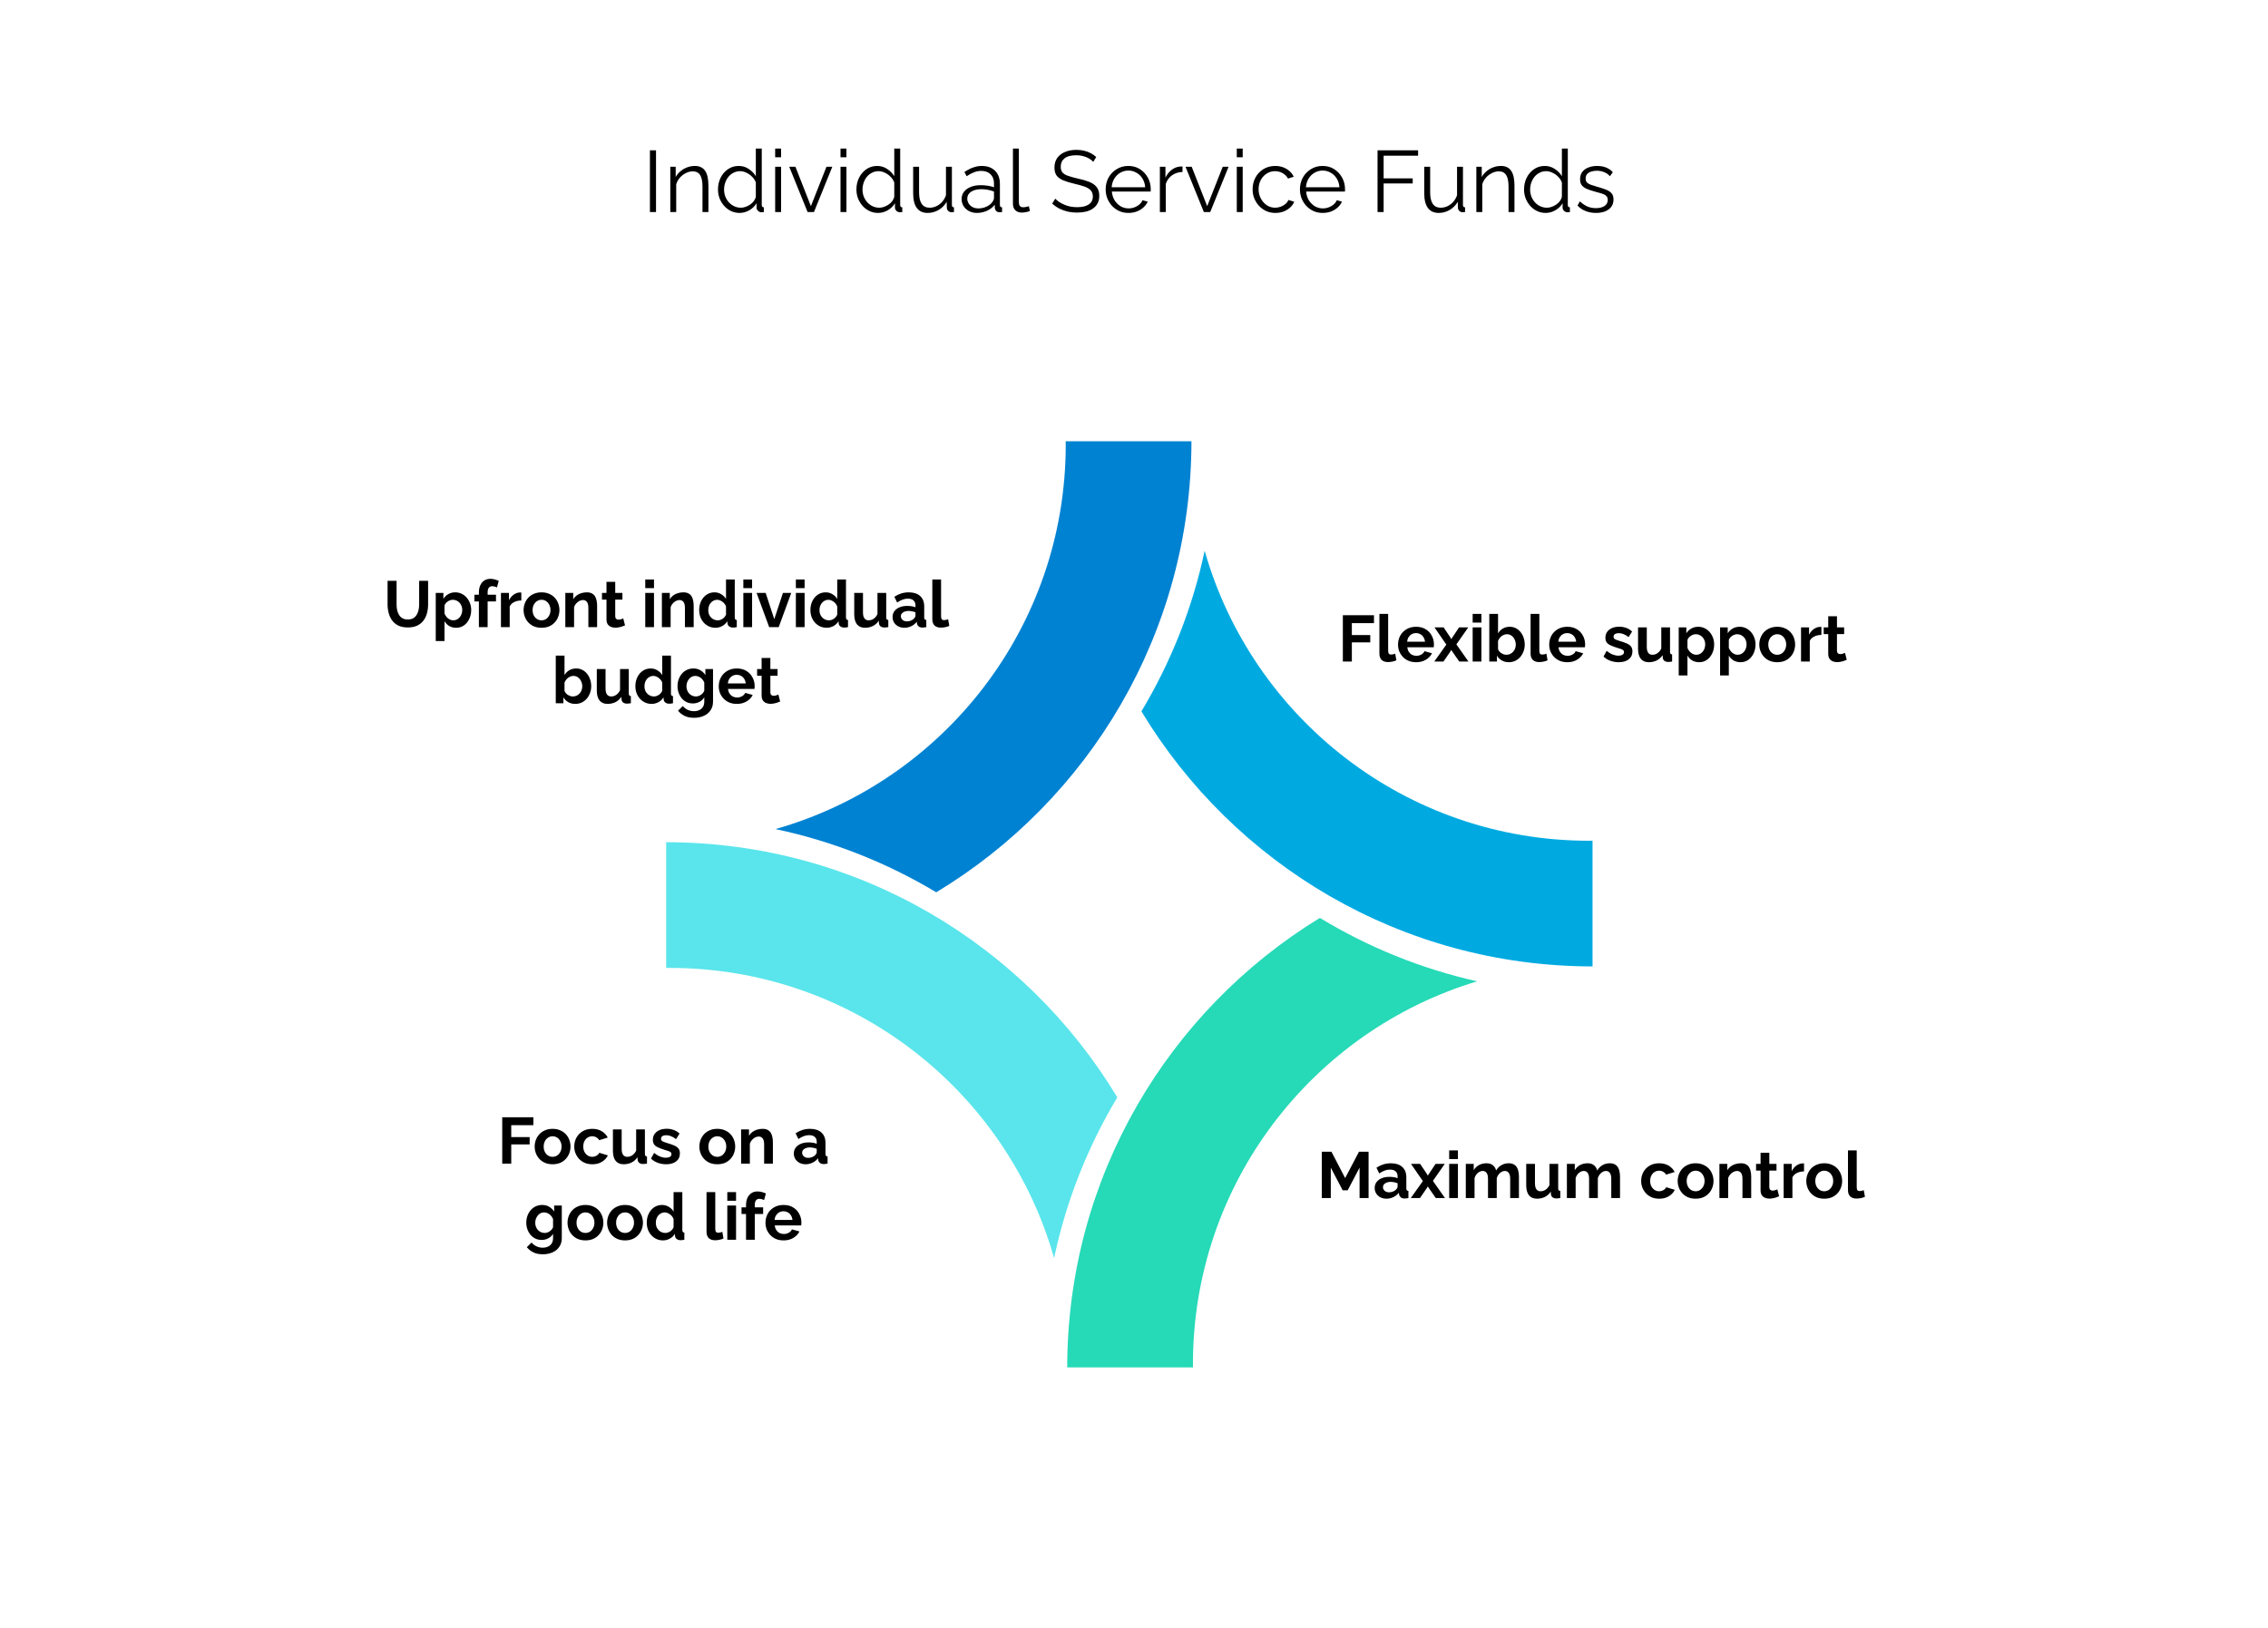 <svg width="1251" height="898" viewBox="0 0 1251 898" fill="none" xmlns="http://www.w3.org/2000/svg">
<path d="M1251 0H0V898H1251V0Z" fill="white"/>
<path d="M876.482 463.865C775.702 463.865 690.742 396.225 664.472 303.875C657.732 335.645 645.782 365.475 629.592 392.475C680.462 476.735 772.832 533.125 878.422 533.205V463.835C877.772 463.835 877.132 463.854 876.482 463.854V463.865Z" fill="#00AAE1"/>
<path opacity="0.85" d="M814.772 541.425C783.672 534.445 754.472 522.495 728.032 506.435C644.522 557.475 588.742 649.415 588.662 754.435H658.032C658.032 753.785 658.012 753.145 658.012 752.495C658.012 652.895 724.082 568.735 814.782 541.425H814.772Z" fill="#00D2AA"/>
<path opacity="0.65" d="M616.292 605.434C565.422 521.154 473.042 464.754 367.452 464.674V534.044C368.102 534.044 368.742 534.024 369.392 534.024C470.192 534.024 555.182 601.704 581.422 694.094C588.162 662.314 600.092 632.454 616.302 605.444L616.292 605.434Z" fill="#00D7E1"/>
<path d="M427.762 457.424C459.552 464.164 489.412 476.104 516.422 492.304C600.712 441.444 657.112 349.054 657.192 243.444H587.822C587.822 244.094 587.842 244.734 587.842 245.384C587.842 346.204 520.152 431.194 427.742 457.424H427.762Z" fill="#0082D2"/>
<path d="M358.491 117V82.92H361.851V117H358.491ZM390.749 117H387.485V103.032C387.485 100.088 387.053 97.944 386.189 96.6C385.325 95.224 383.965 94.536 382.109 94.536C380.829 94.536 379.565 94.856 378.317 95.496C377.069 96.104 375.965 96.952 375.005 98.04C374.077 99.096 373.405 100.312 372.989 101.688V117H369.725V91.992H372.701V97.656C373.373 96.44 374.253 95.384 375.341 94.488C376.429 93.56 377.661 92.84 379.037 92.328C380.413 91.816 381.837 91.56 383.309 91.56C384.685 91.56 385.853 91.816 386.813 92.328C387.773 92.84 388.541 93.576 389.117 94.536C389.693 95.464 390.109 96.6 390.365 97.944C390.621 99.256 390.749 100.728 390.749 102.36V117ZM396.029 104.568C396.029 102.2 396.509 100.04 397.469 98.088C398.461 96.104 399.821 94.52 401.549 93.336C403.277 92.152 405.245 91.56 407.453 91.56C409.533 91.56 411.389 92.12 413.021 93.24C414.685 94.328 415.981 95.656 416.909 97.224V81.96H420.173V113.064C420.173 113.512 420.269 113.848 420.461 114.072C420.653 114.264 420.941 114.376 421.325 114.408V117C420.685 117.096 420.189 117.128 419.837 117.096C419.165 117.064 418.573 116.792 418.061 116.28C417.549 115.768 417.293 115.208 417.293 114.6V112.152C416.301 113.784 414.957 115.08 413.261 116.04C411.565 117 409.805 117.48 407.981 117.48C406.253 117.48 404.653 117.128 403.181 116.424C401.741 115.72 400.477 114.76 399.389 113.544C398.333 112.328 397.501 110.952 396.893 109.416C396.317 107.848 396.029 106.232 396.029 104.568ZM416.909 108.408V100.68C416.493 99.528 415.821 98.488 414.893 97.56C413.965 96.6 412.909 95.848 411.725 95.304C410.573 94.728 409.421 94.44 408.269 94.44C406.925 94.44 405.709 94.728 404.621 95.304C403.533 95.848 402.589 96.6 401.789 97.56C401.021 98.52 400.429 99.608 400.013 100.824C399.597 102.04 399.389 103.288 399.389 104.568C399.389 105.912 399.613 107.192 400.061 108.408C400.541 109.624 401.213 110.712 402.077 111.672C402.941 112.6 403.933 113.32 405.053 113.832C406.173 114.344 407.389 114.6 408.701 114.6C409.533 114.6 410.397 114.44 411.293 114.12C412.189 113.8 413.037 113.368 413.837 112.824C414.669 112.248 415.357 111.576 415.901 110.808C416.445 110.04 416.781 109.24 416.909 108.408ZM427.569 117V91.992H430.833V117H427.569ZM427.569 86.76V81.96H430.833V86.76H427.569ZM445.462 117L435.334 91.992H438.742L447.286 113.736L455.878 91.992H459.094L448.966 117H445.462ZM463.616 117V91.992H466.88V117H463.616ZM463.616 86.76V81.96H466.88V86.76H463.616ZM472.389 104.568C472.389 102.2 472.869 100.04 473.829 98.088C474.821 96.104 476.181 94.52 477.909 93.336C479.637 92.152 481.605 91.56 483.813 91.56C485.893 91.56 487.749 92.12 489.381 93.24C491.045 94.328 492.341 95.656 493.269 97.224V81.96H496.533V113.064C496.533 113.512 496.629 113.848 496.821 114.072C497.013 114.264 497.301 114.376 497.685 114.408V117C497.045 117.096 496.549 117.128 496.197 117.096C495.525 117.064 494.933 116.792 494.421 116.28C493.909 115.768 493.653 115.208 493.653 114.6V112.152C492.661 113.784 491.317 115.08 489.621 116.04C487.925 117 486.165 117.48 484.341 117.48C482.613 117.48 481.013 117.128 479.541 116.424C478.101 115.72 476.837 114.76 475.749 113.544C474.693 112.328 473.861 110.952 473.253 109.416C472.677 107.848 472.389 106.232 472.389 104.568ZM493.269 108.408V100.68C492.853 99.528 492.181 98.488 491.253 97.56C490.325 96.6 489.269 95.848 488.085 95.304C486.933 94.728 485.781 94.44 484.629 94.44C483.285 94.44 482.069 94.728 480.981 95.304C479.893 95.848 478.949 96.6 478.149 97.56C477.381 98.52 476.789 99.608 476.373 100.824C475.957 102.04 475.749 103.288 475.749 104.568C475.749 105.912 475.973 107.192 476.421 108.408C476.901 109.624 477.573 110.712 478.437 111.672C479.301 112.6 480.293 113.32 481.413 113.832C482.533 114.344 483.749 114.6 485.061 114.6C485.893 114.6 486.757 114.44 487.653 114.12C488.549 113.8 489.397 113.368 490.197 112.824C491.029 112.248 491.717 111.576 492.261 110.808C492.805 110.04 493.141 109.24 493.269 108.408ZM503.688 106.68V91.992H506.952V106.104C506.952 108.952 507.432 111.08 508.392 112.488C509.384 113.896 510.84 114.6 512.76 114.6C514.04 114.6 515.272 114.328 516.456 113.784C517.672 113.208 518.744 112.408 519.672 111.384C520.6 110.328 521.304 109.112 521.784 107.736V91.992H525.048V113.064C525.048 113.512 525.144 113.848 525.336 114.072C525.528 114.264 525.816 114.376 526.2 114.408V117C525.816 117.032 525.512 117.048 525.288 117.048C525.064 117.08 524.856 117.096 524.664 117.096C524.024 117.032 523.464 116.776 522.984 116.328C522.536 115.88 522.296 115.336 522.264 114.696L522.168 111.336C521.08 113.256 519.592 114.76 517.704 115.848C515.848 116.936 513.832 117.48 511.656 117.48C509.032 117.48 507.048 116.568 505.704 114.744C504.36 112.92 503.688 110.232 503.688 106.68ZM530.412 109.8C530.412 108.232 530.86 106.888 531.756 105.768C532.652 104.616 533.884 103.736 535.452 103.128C537.052 102.488 538.892 102.168 540.972 102.168C542.188 102.168 543.452 102.264 544.764 102.456C546.076 102.648 547.244 102.936 548.268 103.32V101.208C548.268 99.096 547.644 97.416 546.396 96.168C545.148 94.92 543.42 94.296 541.212 94.296C539.868 94.296 538.54 94.552 537.228 95.064C535.948 95.544 534.604 96.264 533.196 97.224L531.948 94.92C533.58 93.8 535.18 92.968 536.748 92.424C538.316 91.848 539.916 91.56 541.548 91.56C544.62 91.56 547.052 92.44 548.844 94.2C550.636 95.96 551.532 98.392 551.532 101.496V113.064C551.532 113.512 551.628 113.848 551.82 114.072C552.012 114.264 552.316 114.376 552.732 114.408V117C552.38 117.032 552.076 117.064 551.82 117.096C551.564 117.128 551.372 117.128 551.244 117.096C550.444 117.064 549.836 116.808 549.42 116.328C549.004 115.848 548.78 115.336 548.748 114.792L548.7 112.968C547.58 114.408 546.124 115.528 544.332 116.328C542.54 117.096 540.716 117.48 538.86 117.48C537.26 117.48 535.804 117.144 534.492 116.472C533.212 115.768 532.204 114.84 531.468 113.688C530.764 112.504 530.412 111.208 530.412 109.8ZM547.164 111.72C547.516 111.272 547.788 110.84 547.98 110.424C548.172 110.008 548.268 109.64 548.268 109.32V105.672C547.18 105.256 546.044 104.936 544.86 104.712C543.708 104.488 542.54 104.376 541.356 104.376C539.02 104.376 537.132 104.84 535.692 105.768C534.252 106.696 533.532 107.96 533.532 109.56C533.532 110.488 533.772 111.368 534.252 112.2C534.732 113 535.436 113.672 536.364 114.216C537.292 114.728 538.38 114.984 539.628 114.984C541.196 114.984 542.652 114.68 543.996 114.072C545.372 113.464 546.428 112.68 547.164 111.72ZM558.728 81.96H561.992V111.336C561.992 112.584 562.216 113.4 562.664 113.784C563.112 114.168 563.656 114.36 564.296 114.36C564.872 114.36 565.448 114.296 566.024 114.168C566.6 114.04 567.096 113.912 567.512 113.784L568.088 116.424C567.48 116.68 566.728 116.888 565.832 117.048C564.968 117.208 564.216 117.288 563.576 117.288C562.104 117.288 560.92 116.856 560.024 115.992C559.16 115.128 558.728 113.944 558.728 112.44V81.96ZM603.036 89.304C602.556 88.76 601.996 88.28 601.356 87.864C600.716 87.416 599.996 87.032 599.196 86.712C598.396 86.392 597.532 86.136 596.604 85.944C595.708 85.752 594.748 85.656 593.724 85.656C590.748 85.656 588.556 86.232 587.148 87.384C585.772 88.504 585.084 90.04 585.084 91.992C585.084 93.336 585.404 94.392 586.044 95.16C586.716 95.928 587.756 96.552 589.164 97.032C590.572 97.512 592.364 98.008 594.54 98.52C596.972 99.032 599.068 99.64 600.828 100.344C602.588 101.048 603.948 102.008 604.908 103.224C605.868 104.408 606.348 106.024 606.348 108.072C606.348 109.64 606.044 111 605.436 112.152C604.828 113.304 603.98 114.264 602.892 115.032C601.804 115.8 600.508 116.376 599.004 116.76C597.5 117.112 595.852 117.288 594.06 117.288C592.3 117.288 590.604 117.112 588.972 116.76C587.372 116.376 585.852 115.832 584.412 115.128C582.972 114.392 581.628 113.464 580.38 112.344L582.06 109.608C582.668 110.248 583.388 110.856 584.22 111.432C585.084 111.976 586.028 112.472 587.052 112.92C588.108 113.368 589.228 113.72 590.412 113.976C591.628 114.2 592.876 114.312 594.156 114.312C596.876 114.312 598.988 113.816 600.492 112.824C602.028 111.832 602.796 110.36 602.796 108.408C602.796 107 602.412 105.88 601.644 105.048C600.876 104.184 599.724 103.48 598.188 102.936C596.652 102.392 594.764 101.864 592.524 101.352C590.156 100.808 588.156 100.2 586.524 99.528C584.892 98.856 583.66 97.976 582.828 96.888C582.028 95.768 581.628 94.296 581.628 92.472C581.628 90.36 582.14 88.584 583.164 87.144C584.22 85.672 585.66 84.568 587.484 83.832C589.308 83.064 591.404 82.68 593.772 82.68C595.276 82.68 596.668 82.84 597.948 83.16C599.26 83.448 600.46 83.88 601.548 84.456C602.668 85.032 603.708 85.752 604.668 86.616L603.036 89.304ZM622.4 117.48C620.608 117.48 618.944 117.144 617.408 116.472C615.872 115.768 614.544 114.824 613.424 113.64C612.304 112.424 611.424 111.032 610.784 109.464C610.176 107.896 609.872 106.216 609.872 104.424C609.872 102.088 610.4 99.944 611.456 97.992C612.544 96.04 614.032 94.488 615.92 93.336C617.808 92.152 619.952 91.56 622.352 91.56C624.816 91.56 626.96 92.152 628.784 93.336C630.64 94.52 632.096 96.088 633.152 98.04C634.208 99.96 634.736 102.072 634.736 104.376C634.736 104.632 634.736 104.888 634.736 105.144C634.736 105.368 634.72 105.544 634.688 105.672H613.28C613.44 107.464 613.936 109.064 614.768 110.472C615.632 111.848 616.736 112.952 618.08 113.784C619.456 114.584 620.944 114.984 622.544 114.984C624.176 114.984 625.712 114.568 627.152 113.736C628.624 112.904 629.648 111.816 630.224 110.472L633.056 111.24C632.544 112.424 631.76 113.496 630.704 114.456C629.648 115.416 628.4 116.168 626.96 116.712C625.552 117.224 624.032 117.48 622.4 117.48ZM613.184 103.32H631.664C631.536 101.496 631.04 99.896 630.176 98.52C629.344 97.144 628.24 96.072 626.864 95.304C625.52 94.504 624.032 94.104 622.4 94.104C620.768 94.104 619.28 94.504 617.936 95.304C616.592 96.072 615.488 97.16 614.624 98.568C613.792 99.944 613.312 101.528 613.184 103.32ZM652.252 94.872C650.076 94.936 648.156 95.544 646.492 96.696C644.86 97.848 643.708 99.432 643.036 101.448V117H639.772V91.992H642.844V97.992C643.708 96.232 644.844 94.808 646.252 93.72C647.692 92.632 649.212 92.024 650.812 91.896C651.132 91.864 651.404 91.848 651.628 91.848C651.884 91.848 652.092 91.864 652.252 91.896V94.872ZM664.04 117L653.912 91.992H657.32L665.864 113.736L674.456 91.992H677.672L667.544 117H664.04ZM682.194 117V91.992H685.458V117H682.194ZM682.194 86.76V81.96H685.458V86.76H682.194ZM703.495 117.48C701.671 117.48 699.991 117.144 698.455 116.472C696.951 115.768 695.623 114.808 694.471 113.592C693.351 112.376 692.471 110.984 691.831 109.416C691.223 107.848 690.919 106.184 690.919 104.424C690.919 102.056 691.447 99.896 692.503 97.944C693.559 95.992 695.031 94.44 696.919 93.288C698.807 92.136 700.983 91.56 703.447 91.56C705.783 91.56 707.847 92.104 709.639 93.192C711.431 94.248 712.759 95.688 713.623 97.512L710.455 98.52C709.751 97.24 708.759 96.248 707.479 95.544C706.231 94.808 704.839 94.44 703.303 94.44C701.639 94.44 700.119 94.872 698.743 95.736C697.367 96.6 696.263 97.784 695.431 99.288C694.631 100.792 694.231 102.504 694.231 104.424C694.231 106.312 694.647 108.024 695.479 109.56C696.311 111.096 697.415 112.328 698.791 113.256C700.167 114.152 701.687 114.6 703.351 114.6C704.439 114.6 705.479 114.408 706.471 114.024C707.495 113.64 708.375 113.128 709.111 112.488C709.879 111.816 710.391 111.096 710.647 110.328L713.863 111.288C713.415 112.472 712.663 113.544 711.607 114.504C710.583 115.432 709.367 116.168 707.959 116.712C706.583 117.224 705.095 117.48 703.495 117.48ZM729.556 117.48C727.764 117.48 726.1 117.144 724.564 116.472C723.028 115.768 721.7 114.824 720.58 113.64C719.46 112.424 718.58 111.032 717.94 109.464C717.332 107.896 717.028 106.216 717.028 104.424C717.028 102.088 717.556 99.944 718.612 97.992C719.7 96.04 721.188 94.488 723.076 93.336C724.964 92.152 727.108 91.56 729.508 91.56C731.972 91.56 734.116 92.152 735.94 93.336C737.796 94.52 739.252 96.088 740.308 98.04C741.364 99.96 741.892 102.072 741.892 104.376C741.892 104.632 741.892 104.888 741.892 105.144C741.892 105.368 741.876 105.544 741.844 105.672H720.436C720.596 107.464 721.092 109.064 721.924 110.472C722.788 111.848 723.892 112.952 725.236 113.784C726.612 114.584 728.1 114.984 729.7 114.984C731.332 114.984 732.868 114.568 734.308 113.736C735.78 112.904 736.804 111.816 737.38 110.472L740.212 111.24C739.7 112.424 738.916 113.496 737.86 114.456C736.804 115.416 735.556 116.168 734.116 116.712C732.708 117.224 731.188 117.48 729.556 117.48ZM720.34 103.32H738.82C738.692 101.496 738.196 99.896 737.332 98.52C736.5 97.144 735.396 96.072 734.02 95.304C732.676 94.504 731.188 94.104 729.556 94.104C727.924 94.104 726.436 94.504 725.092 95.304C723.748 96.072 722.644 97.16 721.78 98.568C720.948 99.944 720.468 101.528 720.34 103.32ZM759.835 117V82.92H782.203V85.896H763.195V98.424H779.227V101.208H763.195V117H759.835ZM785.594 106.68V91.992H788.858V106.104C788.858 108.952 789.338 111.08 790.298 112.488C791.29 113.896 792.746 114.6 794.666 114.6C795.946 114.6 797.178 114.328 798.362 113.784C799.578 113.208 800.65 112.408 801.578 111.384C802.506 110.328 803.21 109.112 803.69 107.736V91.992H806.954V113.064C806.954 113.512 807.05 113.848 807.242 114.072C807.434 114.264 807.722 114.376 808.106 114.408V117C807.722 117.032 807.418 117.048 807.194 117.048C806.97 117.08 806.762 117.096 806.57 117.096C805.93 117.032 805.37 116.776 804.89 116.328C804.442 115.88 804.202 115.336 804.17 114.696L804.074 111.336C802.986 113.256 801.498 114.76 799.61 115.848C797.754 116.936 795.738 117.48 793.562 117.48C790.938 117.48 788.954 116.568 787.61 114.744C786.266 112.92 785.594 110.232 785.594 106.68ZM835.358 117H832.094V103.032C832.094 100.088 831.662 97.944 830.798 96.6C829.934 95.224 828.574 94.536 826.718 94.536C825.438 94.536 824.174 94.856 822.926 95.496C821.678 96.104 820.574 96.952 819.614 98.04C818.686 99.096 818.014 100.312 817.598 101.688V117H814.334V91.992H817.31V97.656C817.982 96.44 818.862 95.384 819.95 94.488C821.038 93.56 822.27 92.84 823.646 92.328C825.022 91.816 826.446 91.56 827.918 91.56C829.294 91.56 830.462 91.816 831.422 92.328C832.382 92.84 833.15 93.576 833.726 94.536C834.302 95.464 834.718 96.6 834.974 97.944C835.23 99.256 835.358 100.728 835.358 102.36V117ZM840.639 104.568C840.639 102.2 841.119 100.04 842.079 98.088C843.071 96.104 844.431 94.52 846.159 93.336C847.887 92.152 849.855 91.56 852.063 91.56C854.143 91.56 855.999 92.12 857.631 93.24C859.295 94.328 860.591 95.656 861.519 97.224V81.96H864.783V113.064C864.783 113.512 864.879 113.848 865.071 114.072C865.263 114.264 865.551 114.376 865.935 114.408V117C865.295 117.096 864.799 117.128 864.447 117.096C863.775 117.064 863.183 116.792 862.671 116.28C862.159 115.768 861.903 115.208 861.903 114.6V112.152C860.911 113.784 859.567 115.08 857.871 116.04C856.175 117 854.415 117.48 852.591 117.48C850.863 117.48 849.263 117.128 847.791 116.424C846.351 115.72 845.087 114.76 843.999 113.544C842.943 112.328 842.111 110.952 841.503 109.416C840.927 107.848 840.639 106.232 840.639 104.568ZM861.519 108.408V100.68C861.103 99.528 860.431 98.488 859.503 97.56C858.575 96.6 857.519 95.848 856.335 95.304C855.183 94.728 854.031 94.44 852.879 94.44C851.535 94.44 850.319 94.728 849.231 95.304C848.143 95.848 847.199 96.6 846.399 97.56C845.631 98.52 845.039 99.608 844.623 100.824C844.207 102.04 843.999 103.288 843.999 104.568C843.999 105.912 844.223 107.192 844.671 108.408C845.151 109.624 845.823 110.712 846.687 111.672C847.551 112.6 848.543 113.32 849.663 113.832C850.783 114.344 851.999 114.6 853.311 114.6C854.143 114.6 855.007 114.44 855.903 114.12C856.799 113.8 857.647 113.368 858.447 112.824C859.279 112.248 859.967 111.576 860.511 110.808C861.055 110.04 861.391 109.24 861.519 108.408ZM880.386 117.48C878.338 117.48 876.434 117.144 874.674 116.472C872.914 115.8 871.394 114.776 870.114 113.4L871.458 111.096C872.866 112.408 874.274 113.368 875.682 113.976C877.122 114.552 878.642 114.84 880.242 114.84C882.194 114.84 883.778 114.456 884.994 113.688C886.21 112.888 886.818 111.752 886.818 110.28C886.818 109.288 886.514 108.536 885.906 108.024C885.33 107.48 884.482 107.048 883.362 106.728C882.274 106.376 880.962 106.008 879.426 105.624C877.698 105.144 876.242 104.648 875.058 104.136C873.906 103.592 873.026 102.92 872.418 102.12C871.842 101.288 871.554 100.216 871.554 98.904C871.554 97.272 871.954 95.928 872.754 94.872C873.586 93.784 874.706 92.968 876.114 92.424C877.554 91.848 879.154 91.56 880.914 91.56C882.834 91.56 884.53 91.864 886.002 92.472C887.474 93.08 888.674 93.928 889.602 95.016L888.018 97.224C887.122 96.2 886.05 95.448 884.802 94.968C883.586 94.456 882.226 94.2 880.722 94.2C879.698 94.2 878.722 94.344 877.794 94.632C876.866 94.888 876.098 95.336 875.49 95.976C874.914 96.584 874.626 97.432 874.626 98.52C874.626 99.416 874.85 100.12 875.298 100.632C875.746 101.112 876.418 101.528 877.314 101.88C878.21 102.2 879.314 102.552 880.626 102.936C882.514 103.448 884.162 103.976 885.57 104.52C886.978 105.032 888.066 105.704 888.834 106.536C889.602 107.368 889.986 108.536 889.986 110.04C889.986 112.376 889.106 114.2 887.346 115.512C885.586 116.824 883.266 117.48 880.386 117.48Z" fill="black"/>
<path d="M224.977 346.18C222.937 346.18 221.197 345.844 219.757 345.172C218.341 344.476 217.189 343.528 216.301 342.328C215.437 341.128 214.801 339.772 214.393 338.26C213.985 336.724 213.781 335.128 213.781 333.472V320.44H218.749V333.472C218.749 334.528 218.845 335.56 219.037 336.568C219.253 337.552 219.601 338.44 220.081 339.232C220.561 340.024 221.197 340.648 221.989 341.104C222.781 341.56 223.765 341.788 224.941 341.788C226.141 341.788 227.137 341.56 227.929 341.104C228.745 340.624 229.381 339.988 229.837 339.196C230.317 338.404 230.665 337.516 230.881 336.532C231.097 335.524 231.205 334.504 231.205 333.472V320.44H236.137V333.472C236.137 335.224 235.921 336.868 235.489 338.404C235.081 339.94 234.421 341.296 233.509 342.472C232.621 343.624 231.469 344.536 230.053 345.208C228.637 345.856 226.945 346.18 224.977 346.18ZM251.66 346.36C250.196 346.36 248.9 346.036 247.772 345.388C246.668 344.716 245.804 343.816 245.18 342.688V353.668H240.356V327.136H244.568V330.376C245.288 329.272 246.2 328.408 247.304 327.784C248.408 327.136 249.668 326.812 251.084 326.812C252.356 326.812 253.52 327.064 254.576 327.568C255.656 328.072 256.592 328.78 257.384 329.692C258.176 330.58 258.788 331.612 259.22 332.788C259.676 333.94 259.904 335.188 259.904 336.532C259.904 338.356 259.544 340.012 258.824 341.5C258.128 342.988 257.156 344.176 255.908 345.064C254.684 345.928 253.268 346.36 251.66 346.36ZM250.04 342.256C250.784 342.256 251.456 342.1 252.056 341.788C252.656 341.476 253.172 341.056 253.604 340.528C254.06 339.976 254.396 339.364 254.612 338.692C254.852 337.996 254.972 337.276 254.972 336.532C254.972 335.74 254.84 335.008 254.576 334.336C254.336 333.664 253.976 333.076 253.496 332.572C253.016 332.044 252.452 331.636 251.804 331.348C251.18 331.06 250.496 330.916 249.752 330.916C249.296 330.916 248.828 331 248.348 331.168C247.892 331.312 247.448 331.528 247.016 331.816C246.584 332.104 246.2 332.44 245.864 332.824C245.552 333.208 245.324 333.628 245.18 334.084V338.512C245.468 339.208 245.852 339.844 246.332 340.42C246.836 340.996 247.412 341.452 248.06 341.788C248.708 342.1 249.368 342.256 250.04 342.256ZM264.149 346V331.816H261.665V328.144H264.149V326.992C264.149 325.432 264.401 324.088 264.905 322.96C265.433 321.808 266.165 320.92 267.101 320.296C268.061 319.672 269.177 319.36 270.449 319.36C271.217 319.36 271.985 319.456 272.753 319.648C273.545 319.84 274.325 320.116 275.093 320.476L274.121 324.112C273.761 323.92 273.341 323.764 272.861 323.644C272.381 323.5 271.925 323.428 271.493 323.428C270.677 323.428 270.053 323.716 269.621 324.292C269.189 324.868 268.973 325.708 268.973 326.812V328.144H273.581V331.816H268.973V346H264.149ZM287.553 331.312C286.089 331.312 284.781 331.6 283.629 332.176C282.477 332.728 281.649 333.532 281.145 334.588V346H276.321V327.136H280.749V331.168C281.421 329.872 282.273 328.852 283.305 328.108C284.337 327.364 285.429 326.956 286.581 326.884C286.845 326.884 287.049 326.884 287.193 326.884C287.337 326.884 287.457 326.896 287.553 326.92V331.312ZM298.709 346.36C297.173 346.36 295.793 346.108 294.569 345.604C293.345 345.076 292.301 344.356 291.437 343.444C290.597 342.532 289.949 341.488 289.493 340.312C289.037 339.136 288.809 337.9 288.809 336.604C288.809 335.284 289.037 334.036 289.493 332.86C289.949 331.684 290.597 330.64 291.437 329.728C292.301 328.816 293.345 328.108 294.569 327.604C295.793 327.076 297.173 326.812 298.709 326.812C300.245 326.812 301.613 327.076 302.813 327.604C304.037 328.108 305.081 328.816 305.945 329.728C306.809 330.64 307.457 331.684 307.889 332.86C308.345 334.036 308.573 335.284 308.573 336.604C308.573 337.9 308.345 339.136 307.889 340.312C307.457 341.488 306.809 342.532 305.945 343.444C305.105 344.356 304.073 345.076 302.849 345.604C301.625 346.108 300.245 346.36 298.709 346.36ZM293.777 336.604C293.777 337.708 293.993 338.692 294.425 339.556C294.857 340.396 295.445 341.056 296.189 341.536C296.933 342.016 297.773 342.256 298.709 342.256C299.621 342.256 300.449 342.016 301.193 341.536C301.937 341.032 302.525 340.36 302.957 339.52C303.413 338.656 303.641 337.672 303.641 336.568C303.641 335.488 303.413 334.516 302.957 333.652C302.525 332.788 301.937 332.116 301.193 331.636C300.449 331.156 299.621 330.916 298.709 330.916C297.773 330.916 296.933 331.168 296.189 331.672C295.445 332.152 294.857 332.824 294.425 333.688C293.993 334.528 293.777 335.5 293.777 336.604ZM329.361 346H324.537V335.416C324.537 333.904 324.273 332.8 323.745 332.104C323.217 331.408 322.485 331.06 321.549 331.06C320.901 331.06 320.241 331.228 319.569 331.564C318.921 331.9 318.333 332.368 317.805 332.968C317.277 333.544 316.893 334.216 316.653 334.984V346H311.829V327.136H316.185V330.628C316.665 329.812 317.277 329.128 318.021 328.576C318.765 328 319.617 327.568 320.577 327.28C321.561 326.968 322.593 326.812 323.673 326.812C324.849 326.812 325.809 327.028 326.553 327.46C327.321 327.868 327.897 328.432 328.281 329.152C328.689 329.848 328.965 330.64 329.109 331.528C329.277 332.416 329.361 333.316 329.361 334.228V346ZM344.754 345.028C344.346 345.196 343.854 345.388 343.278 345.604C342.702 345.82 342.078 345.988 341.406 346.108C340.758 346.252 340.098 346.324 339.426 346.324C338.538 346.324 337.722 346.168 336.978 345.856C336.234 345.544 335.634 345.052 335.178 344.38C334.746 343.684 334.53 342.784 334.53 341.68V330.844H332.046V327.136H334.53V321.016H339.354V327.136H343.314V330.844H339.354V340.06C339.378 340.708 339.558 341.176 339.894 341.464C340.23 341.752 340.65 341.896 341.154 341.896C341.658 341.896 342.15 341.812 342.63 341.644C343.11 341.476 343.494 341.332 343.782 341.212L344.754 345.028ZM355.915 346V327.136H360.739V346H355.915ZM355.915 324.508V319.72H360.739V324.508H355.915ZM382.623 346H377.799V335.416C377.799 333.904 377.535 332.8 377.007 332.104C376.479 331.408 375.747 331.06 374.811 331.06C374.163 331.06 373.503 331.228 372.831 331.564C372.183 331.9 371.595 332.368 371.067 332.968C370.539 333.544 370.155 334.216 369.915 334.984V346H365.091V327.136H369.447V330.628C369.927 329.812 370.539 329.128 371.283 328.576C372.027 328 372.879 327.568 373.839 327.28C374.823 326.968 375.855 326.812 376.935 326.812C378.111 326.812 379.071 327.028 379.815 327.46C380.583 327.868 381.159 328.432 381.543 329.152C381.951 329.848 382.227 330.64 382.371 331.528C382.539 332.416 382.623 333.316 382.623 334.228V346ZM385.665 336.568C385.665 334.744 386.025 333.1 386.745 331.636C387.465 330.148 388.461 328.972 389.733 328.108C391.005 327.244 392.457 326.812 394.089 326.812C395.481 326.812 396.729 327.16 397.833 327.856C398.961 328.528 399.837 329.392 400.461 330.448V319.72H405.285V340.6C405.285 341.104 405.369 341.464 405.537 341.68C405.705 341.896 405.993 342.028 406.401 342.076V346C405.561 346.168 404.877 346.252 404.349 346.252C403.485 346.252 402.765 346.036 402.189 345.604C401.637 345.172 401.325 344.608 401.253 343.912L401.181 342.724C400.485 343.9 399.537 344.8 398.337 345.424C397.161 346.048 395.925 346.36 394.629 346.36C393.333 346.36 392.133 346.108 391.029 345.604C389.949 345.1 389.001 344.404 388.185 343.516C387.393 342.628 386.769 341.596 386.313 340.42C385.881 339.22 385.665 337.936 385.665 336.568ZM400.461 339.088V334.588C400.221 333.892 399.837 333.268 399.309 332.716C398.781 332.164 398.193 331.732 397.545 331.42C396.897 331.084 396.249 330.916 395.601 330.916C394.857 330.916 394.185 331.072 393.585 331.384C392.985 331.696 392.457 332.116 392.001 332.644C391.569 333.172 391.233 333.784 390.993 334.48C390.777 335.176 390.669 335.908 390.669 336.676C390.669 337.444 390.789 338.176 391.029 338.872C391.293 339.544 391.665 340.132 392.145 340.636C392.625 341.14 393.177 341.536 393.801 341.824C394.449 342.112 395.145 342.256 395.889 342.256C396.345 342.256 396.801 342.184 397.257 342.04C397.737 341.872 398.181 341.656 398.589 341.392C399.021 341.104 399.393 340.768 399.705 340.384C400.041 339.976 400.293 339.544 400.461 339.088ZM410.02 346V327.136H414.844V346H410.02ZM410.02 324.508V319.72H414.844V324.508H410.02ZM424.272 346L417.324 327.136H422.328L427.08 341.608L431.868 327.136H436.44L429.528 346H424.272ZM438.989 346V327.136H443.813V346H438.989ZM438.989 324.508V319.72H443.813V324.508H438.989ZM447.013 336.568C447.013 334.744 447.373 333.1 448.093 331.636C448.813 330.148 449.809 328.972 451.081 328.108C452.353 327.244 453.805 326.812 455.437 326.812C456.829 326.812 458.077 327.16 459.181 327.856C460.309 328.528 461.185 329.392 461.809 330.448V319.72H466.633V340.6C466.633 341.104 466.717 341.464 466.885 341.68C467.053 341.896 467.341 342.028 467.749 342.076V346C466.909 346.168 466.225 346.252 465.697 346.252C464.833 346.252 464.113 346.036 463.537 345.604C462.985 345.172 462.673 344.608 462.601 343.912L462.529 342.724C461.833 343.9 460.885 344.8 459.685 345.424C458.509 346.048 457.273 346.36 455.977 346.36C454.681 346.36 453.481 346.108 452.377 345.604C451.297 345.1 450.349 344.404 449.533 343.516C448.741 342.628 448.117 341.596 447.661 340.42C447.229 339.22 447.013 337.936 447.013 336.568ZM461.809 339.088V334.588C461.569 333.892 461.185 333.268 460.657 332.716C460.129 332.164 459.541 331.732 458.893 331.42C458.245 331.084 457.597 330.916 456.949 330.916C456.205 330.916 455.533 331.072 454.933 331.384C454.333 331.696 453.805 332.116 453.349 332.644C452.917 333.172 452.581 333.784 452.341 334.48C452.125 335.176 452.017 335.908 452.017 336.676C452.017 337.444 452.137 338.176 452.377 338.872C452.641 339.544 453.013 340.132 453.493 340.636C453.973 341.14 454.525 341.536 455.149 341.824C455.797 342.112 456.493 342.256 457.237 342.256C457.693 342.256 458.149 342.184 458.605 342.04C459.085 341.872 459.529 341.656 459.937 341.392C460.369 341.104 460.741 340.768 461.053 340.384C461.389 339.976 461.641 339.544 461.809 339.088ZM471.188 338.944V327.136H476.012V337.9C476.012 339.34 476.276 340.432 476.804 341.176C477.332 341.896 478.112 342.256 479.144 342.256C479.768 342.256 480.38 342.136 480.98 341.896C481.604 341.632 482.168 341.248 482.672 340.744C483.2 340.24 483.644 339.604 484.004 338.836V327.136H488.828V340.6C488.828 341.104 488.912 341.464 489.08 341.68C489.272 341.896 489.572 342.028 489.98 342.076V346C489.5 346.072 489.092 346.12 488.756 346.144C488.444 346.192 488.156 346.216 487.892 346.216C487.028 346.216 486.32 346.024 485.768 345.64C485.24 345.232 484.928 344.68 484.832 343.984L484.724 342.472C483.884 343.744 482.804 344.716 481.484 345.388C480.164 346.036 478.712 346.36 477.128 346.36C475.184 346.36 473.708 345.736 472.7 344.488C471.692 343.216 471.188 341.368 471.188 338.944ZM492.326 340.42C492.326 339.196 492.662 338.128 493.334 337.216C494.03 336.28 494.99 335.56 496.214 335.056C497.438 334.552 498.842 334.3 500.426 334.3C501.218 334.3 502.022 334.36 502.838 334.48C503.654 334.6 504.362 334.792 504.962 335.056V334.048C504.962 332.848 504.602 331.924 503.882 331.276C503.186 330.628 502.142 330.304 500.75 330.304C499.718 330.304 498.734 330.484 497.798 330.844C496.862 331.204 495.878 331.732 494.846 332.428L493.298 329.26C494.546 328.444 495.818 327.832 497.114 327.424C498.434 327.016 499.814 326.812 501.254 326.812C503.942 326.812 506.03 327.484 507.518 328.828C509.03 330.172 509.786 332.092 509.786 334.588V340.6C509.786 341.104 509.87 341.464 510.038 341.68C510.23 341.896 510.53 342.028 510.938 342.076V346C510.506 346.072 510.11 346.132 509.75 346.18C509.414 346.228 509.126 346.252 508.886 346.252C507.926 346.252 507.194 346.036 506.69 345.604C506.21 345.172 505.91 344.644 505.79 344.02L505.682 343.048C504.866 344.104 503.846 344.92 502.622 345.496C501.398 346.072 500.15 346.36 498.878 346.36C497.63 346.36 496.502 346.108 495.494 345.604C494.51 345.076 493.73 344.368 493.154 343.48C492.602 342.568 492.326 341.548 492.326 340.42ZM504.062 341.392C504.326 341.104 504.542 340.816 504.71 340.528C504.878 340.24 504.962 339.976 504.962 339.736V337.828C504.386 337.588 503.762 337.408 503.09 337.288C502.418 337.144 501.782 337.072 501.182 337.072C499.934 337.072 498.902 337.348 498.086 337.9C497.294 338.428 496.898 339.136 496.898 340.024C496.898 340.504 497.03 340.96 497.294 341.392C497.558 341.824 497.942 342.172 498.446 342.436C498.95 342.7 499.55 342.832 500.246 342.832C500.966 342.832 501.674 342.7 502.37 342.436C503.066 342.148 503.63 341.8 504.062 341.392ZM514.258 319.72H519.082V339.952C519.082 340.816 519.226 341.404 519.514 341.716C519.802 342.004 520.198 342.148 520.702 342.148C521.086 342.148 521.482 342.1 521.89 342.004C522.298 341.908 522.658 341.788 522.97 341.644L523.618 345.316C522.97 345.628 522.214 345.868 521.35 346.036C520.486 346.204 519.706 346.288 519.01 346.288C517.498 346.288 516.322 345.892 515.482 345.1C514.666 344.284 514.258 343.132 514.258 341.644V319.72ZM317.283 388.36C315.843 388.36 314.559 388.036 313.431 387.388C312.303 386.74 311.415 385.852 310.767 384.724V388H306.555V361.72H311.379V372.448C312.051 371.32 312.927 370.432 314.007 369.784C315.111 369.136 316.395 368.812 317.859 368.812C319.083 368.812 320.199 369.076 321.207 369.604C322.215 370.108 323.079 370.816 323.799 371.728C324.543 372.64 325.107 373.684 325.491 374.86C325.899 376.036 326.103 377.296 326.103 378.64C326.103 379.984 325.875 381.244 325.419 382.42C324.987 383.596 324.375 384.64 323.583 385.552C322.791 386.44 321.855 387.136 320.775 387.64C319.719 388.12 318.555 388.36 317.283 388.36ZM315.951 384.256C316.719 384.256 317.415 384.112 318.039 383.824C318.687 383.512 319.239 383.104 319.695 382.6C320.175 382.096 320.535 381.508 320.775 380.836C321.039 380.14 321.171 379.42 321.171 378.676C321.171 377.644 320.955 376.696 320.523 375.832C320.115 374.944 319.539 374.236 318.795 373.708C318.075 373.18 317.223 372.916 316.239 372.916C315.543 372.916 314.871 373.084 314.223 373.42C313.599 373.732 313.035 374.164 312.531 374.716C312.051 375.268 311.667 375.892 311.379 376.588V381.088C311.523 381.568 311.751 382 312.063 382.384C312.399 382.768 312.783 383.104 313.215 383.392C313.647 383.656 314.091 383.872 314.547 384.04C315.027 384.184 315.495 384.256 315.951 384.256ZM329.192 380.944V369.136H334.016V379.9C334.016 381.34 334.28 382.432 334.808 383.176C335.336 383.896 336.116 384.256 337.148 384.256C337.772 384.256 338.384 384.136 338.984 383.896C339.608 383.632 340.172 383.248 340.676 382.744C341.204 382.24 341.648 381.604 342.008 380.836V369.136H346.832V382.6C346.832 383.104 346.916 383.464 347.084 383.68C347.276 383.896 347.576 384.028 347.984 384.076V388C347.504 388.072 347.096 388.12 346.76 388.144C346.448 388.192 346.16 388.216 345.896 388.216C345.032 388.216 344.324 388.024 343.772 387.64C343.244 387.232 342.932 386.68 342.836 385.984L342.728 384.472C341.888 385.744 340.808 386.716 339.488 387.388C338.168 388.036 336.716 388.36 335.132 388.36C333.188 388.36 331.712 387.736 330.704 386.488C329.696 385.216 329.192 383.368 329.192 380.944ZM350.474 378.568C350.474 376.744 350.834 375.1 351.554 373.636C352.274 372.148 353.27 370.972 354.542 370.108C355.814 369.244 357.266 368.812 358.898 368.812C360.29 368.812 361.538 369.16 362.642 369.856C363.77 370.528 364.646 371.392 365.27 372.448V361.72H370.094V382.6C370.094 383.104 370.178 383.464 370.346 383.68C370.514 383.896 370.802 384.028 371.21 384.076V388C370.37 388.168 369.686 388.252 369.158 388.252C368.294 388.252 367.574 388.036 366.998 387.604C366.446 387.172 366.134 386.608 366.062 385.912L365.99 384.724C365.294 385.9 364.346 386.8 363.146 387.424C361.97 388.048 360.734 388.36 359.438 388.36C358.142 388.36 356.942 388.108 355.838 387.604C354.758 387.1 353.81 386.404 352.994 385.516C352.202 384.628 351.578 383.596 351.122 382.42C350.69 381.22 350.474 379.936 350.474 378.568ZM365.27 381.088V376.588C365.03 375.892 364.646 375.268 364.118 374.716C363.59 374.164 363.002 373.732 362.354 373.42C361.706 373.084 361.058 372.916 360.41 372.916C359.666 372.916 358.994 373.072 358.394 373.384C357.794 373.696 357.266 374.116 356.81 374.644C356.378 375.172 356.042 375.784 355.802 376.48C355.586 377.176 355.478 377.908 355.478 378.676C355.478 379.444 355.598 380.176 355.838 380.872C356.102 381.544 356.474 382.132 356.954 382.636C357.434 383.14 357.986 383.536 358.61 383.824C359.258 384.112 359.954 384.256 360.698 384.256C361.154 384.256 361.61 384.184 362.066 384.04C362.546 383.872 362.99 383.656 363.398 383.392C363.83 383.104 364.202 382.768 364.514 382.384C364.85 381.976 365.102 381.544 365.27 381.088ZM382.209 388.108C380.961 388.108 379.809 387.868 378.753 387.388C377.721 386.884 376.821 386.188 376.053 385.3C375.309 384.412 374.733 383.392 374.325 382.24C373.917 381.088 373.713 379.864 373.713 378.568C373.713 377.2 373.929 375.928 374.361 374.752C374.793 373.576 375.393 372.544 376.161 371.656C376.953 370.744 377.877 370.048 378.933 369.568C380.013 369.064 381.201 368.812 382.497 368.812C383.961 368.812 385.245 369.148 386.349 369.82C387.453 370.468 388.365 371.344 389.085 372.448V369.136H393.297V387.1C393.297 388.972 392.841 390.568 391.929 391.888C391.041 393.232 389.805 394.252 388.221 394.948C386.637 395.668 384.837 396.028 382.821 396.028C380.781 396.028 379.053 395.68 377.637 394.984C376.221 394.312 375.009 393.352 374.001 392.104L376.629 389.548C377.349 390.436 378.249 391.132 379.329 391.636C380.433 392.14 381.597 392.392 382.821 392.392C383.853 392.392 384.789 392.2 385.629 391.816C386.493 391.456 387.177 390.88 387.681 390.088C388.209 389.32 388.473 388.324 388.473 387.1V384.724C387.849 385.804 386.961 386.644 385.809 387.244C384.681 387.82 383.481 388.108 382.209 388.108ZM383.829 384.256C384.357 384.256 384.861 384.172 385.341 384.004C385.821 383.836 386.265 383.608 386.673 383.32C387.081 383.032 387.441 382.696 387.753 382.312C388.065 381.904 388.305 381.496 388.473 381.088V376.588C388.185 375.844 387.777 375.196 387.249 374.644C386.745 374.092 386.169 373.672 385.521 373.384C384.897 373.072 384.237 372.916 383.541 372.916C382.797 372.916 382.125 373.072 381.525 373.384C380.925 373.696 380.409 374.14 379.977 374.716C379.545 375.268 379.209 375.892 378.969 376.588C378.753 377.26 378.645 377.968 378.645 378.712C378.645 379.48 378.777 380.2 379.041 380.872C379.305 381.544 379.665 382.132 380.121 382.636C380.601 383.14 381.153 383.536 381.777 383.824C382.425 384.112 383.109 384.256 383.829 384.256ZM406.393 388.36C404.881 388.36 403.513 388.108 402.289 387.604C401.065 387.076 400.021 386.368 399.157 385.48C398.293 384.568 397.621 383.536 397.141 382.384C396.685 381.208 396.457 379.972 396.457 378.676C396.457 376.876 396.853 375.232 397.645 373.744C398.461 372.256 399.613 371.068 401.101 370.18C402.613 369.268 404.389 368.812 406.429 368.812C408.493 368.812 410.257 369.268 411.721 370.18C413.185 371.068 414.301 372.256 415.069 373.744C415.861 375.208 416.257 376.792 416.257 378.496C416.257 378.784 416.245 379.084 416.221 379.396C416.197 379.684 416.173 379.924 416.149 380.116H401.569C401.665 381.076 401.941 381.916 402.397 382.636C402.877 383.356 403.477 383.908 404.197 384.292C404.941 384.652 405.733 384.832 406.573 384.832C407.533 384.832 408.433 384.604 409.273 384.148C410.137 383.668 410.725 383.044 411.037 382.276L415.177 383.428C414.721 384.388 414.061 385.24 413.197 385.984C412.357 386.728 411.361 387.316 410.209 387.748C409.057 388.156 407.785 388.36 406.393 388.36ZM401.461 377.056H411.325C411.229 376.096 410.953 375.268 410.497 374.572C410.065 373.852 409.489 373.3 408.769 372.916C408.049 372.508 407.245 372.304 406.357 372.304C405.493 372.304 404.701 372.508 403.981 372.916C403.285 373.3 402.709 373.852 402.253 374.572C401.821 375.268 401.557 376.096 401.461 377.056ZM430.324 387.028C429.916 387.196 429.424 387.388 428.848 387.604C428.272 387.82 427.648 387.988 426.976 388.108C426.328 388.252 425.668 388.324 424.996 388.324C424.108 388.324 423.292 388.168 422.548 387.856C421.804 387.544 421.204 387.052 420.748 386.38C420.316 385.684 420.1 384.784 420.1 383.68V372.844H417.616V369.136H420.1V363.016H424.924V369.136H428.884V372.844H424.924V382.06C424.948 382.708 425.128 383.176 425.464 383.464C425.8 383.752 426.22 383.896 426.724 383.896C427.228 383.896 427.72 383.812 428.2 383.644C428.68 383.476 429.064 383.332 429.352 383.212L430.324 387.028Z" fill="black"/>
<path d="M277.029 642V616.44H294.201V620.796H281.997V627.384H292.149V631.416H281.997V642H277.029ZM304.82 642.36C303.284 642.36 301.904 642.108 300.68 641.604C299.456 641.076 298.412 640.356 297.548 639.444C296.708 638.532 296.06 637.488 295.604 636.312C295.148 635.136 294.92 633.9 294.92 632.604C294.92 631.284 295.148 630.036 295.604 628.86C296.06 627.684 296.708 626.64 297.548 625.728C298.412 624.816 299.456 624.108 300.68 623.604C301.904 623.076 303.284 622.812 304.82 622.812C306.356 622.812 307.724 623.076 308.924 623.604C310.148 624.108 311.192 624.816 312.056 625.728C312.92 626.64 313.568 627.684 314 628.86C314.456 630.036 314.684 631.284 314.684 632.604C314.684 633.9 314.456 635.136 314 636.312C313.568 637.488 312.92 638.532 312.056 639.444C311.216 640.356 310.184 641.076 308.96 641.604C307.736 642.108 306.356 642.36 304.82 642.36ZM299.888 632.604C299.888 633.708 300.104 634.692 300.536 635.556C300.968 636.396 301.556 637.056 302.3 637.536C303.044 638.016 303.884 638.256 304.82 638.256C305.732 638.256 306.56 638.016 307.304 637.536C308.048 637.032 308.636 636.36 309.068 635.52C309.524 634.656 309.752 633.672 309.752 632.568C309.752 631.488 309.524 630.516 309.068 629.652C308.636 628.788 308.048 628.116 307.304 627.636C306.56 627.156 305.732 626.916 304.82 626.916C303.884 626.916 303.044 627.168 302.3 627.672C301.556 628.152 300.968 628.824 300.536 629.688C300.104 630.528 299.888 631.5 299.888 632.604ZM326.724 642.36C325.188 642.36 323.808 642.108 322.584 641.604C321.36 641.076 320.316 640.356 319.452 639.444C318.588 638.508 317.916 637.452 317.436 636.276C316.98 635.1 316.752 633.864 316.752 632.568C316.752 630.792 317.148 629.172 317.94 627.708C318.756 626.22 319.908 625.032 321.396 624.144C322.884 623.256 324.648 622.812 326.688 622.812C328.728 622.812 330.48 623.256 331.944 624.144C333.408 625.032 334.5 626.196 335.22 627.636L330.504 629.076C330.096 628.38 329.556 627.852 328.884 627.492C328.212 627.108 327.468 626.916 326.652 626.916C325.74 626.916 324.9 627.156 324.132 627.636C323.388 628.092 322.8 628.752 322.368 629.616C321.936 630.456 321.72 631.44 321.72 632.568C321.72 633.672 321.936 634.656 322.368 635.52C322.824 636.36 323.424 637.032 324.168 637.536C324.912 638.016 325.74 638.256 326.652 638.256C327.228 638.256 327.768 638.16 328.272 637.968C328.8 637.776 329.268 637.512 329.676 637.176C330.084 636.84 330.384 636.456 330.576 636.024L335.292 637.464C334.86 638.4 334.224 639.24 333.384 639.984C332.568 640.728 331.596 641.316 330.468 641.748C329.364 642.156 328.116 642.36 326.724 642.36ZM338.08 634.944V623.136H342.904V633.9C342.904 635.34 343.168 636.432 343.696 637.176C344.224 637.896 345.004 638.256 346.036 638.256C346.66 638.256 347.272 638.136 347.872 637.896C348.496 637.632 349.06 637.248 349.564 636.744C350.092 636.24 350.536 635.604 350.896 634.836V623.136H355.72V636.6C355.72 637.104 355.804 637.464 355.972 637.68C356.164 637.896 356.464 638.028 356.872 638.076V642C356.392 642.072 355.984 642.12 355.648 642.144C355.336 642.192 355.048 642.216 354.784 642.216C353.92 642.216 353.212 642.024 352.66 641.64C352.132 641.232 351.82 640.68 351.724 639.984L351.616 638.472C350.776 639.744 349.696 640.716 348.376 641.388C347.056 642.036 345.604 642.36 344.02 642.36C342.076 642.36 340.6 641.736 339.592 640.488C338.584 639.216 338.08 637.368 338.08 634.944ZM367.462 642.36C365.854 642.36 364.318 642.096 362.854 641.568C361.39 641.04 360.13 640.26 359.074 639.228L360.802 636.096C361.93 637.008 363.034 637.68 364.114 638.112C365.218 638.544 366.274 638.76 367.282 638.76C368.218 638.76 368.962 638.592 369.514 638.256C370.09 637.92 370.378 637.416 370.378 636.744C370.378 636.288 370.222 635.94 369.91 635.7C369.598 635.436 369.142 635.208 368.542 635.016C367.966 634.824 367.258 634.608 366.418 634.368C365.026 633.912 363.862 633.468 362.926 633.036C361.99 632.604 361.282 632.064 360.802 631.416C360.346 630.744 360.118 629.892 360.118 628.86C360.118 627.612 360.43 626.544 361.054 625.656C361.702 624.744 362.59 624.036 363.718 623.532C364.87 623.028 366.214 622.776 367.75 622.776C369.094 622.776 370.366 622.992 371.566 623.424C372.766 623.832 373.858 624.504 374.842 625.44L372.898 628.5C371.938 627.756 371.026 627.216 370.162 626.88C369.298 626.52 368.422 626.34 367.534 626.34C367.03 626.34 366.55 626.4 366.094 626.52C365.662 626.64 365.302 626.844 365.014 627.132C364.75 627.396 364.618 627.78 364.618 628.284C364.618 628.74 364.738 629.1 364.978 629.364C365.242 629.604 365.626 629.82 366.13 630.012C366.658 630.204 367.294 630.42 368.038 630.66C369.55 631.092 370.822 631.536 371.854 631.992C372.91 632.448 373.702 633.012 374.23 633.684C374.758 634.332 375.022 635.232 375.022 636.384C375.022 638.256 374.338 639.72 372.97 640.776C371.602 641.832 369.766 642.36 367.462 642.36ZM395.664 642.36C394.128 642.36 392.748 642.108 391.524 641.604C390.3 641.076 389.256 640.356 388.392 639.444C387.552 638.532 386.904 637.488 386.448 636.312C385.992 635.136 385.764 633.9 385.764 632.604C385.764 631.284 385.992 630.036 386.448 628.86C386.904 627.684 387.552 626.64 388.392 625.728C389.256 624.816 390.3 624.108 391.524 623.604C392.748 623.076 394.128 622.812 395.664 622.812C397.2 622.812 398.568 623.076 399.768 623.604C400.992 624.108 402.036 624.816 402.9 625.728C403.764 626.64 404.412 627.684 404.844 628.86C405.3 630.036 405.528 631.284 405.528 632.604C405.528 633.9 405.3 635.136 404.844 636.312C404.412 637.488 403.764 638.532 402.9 639.444C402.06 640.356 401.028 641.076 399.804 641.604C398.58 642.108 397.2 642.36 395.664 642.36ZM390.732 632.604C390.732 633.708 390.948 634.692 391.38 635.556C391.812 636.396 392.4 637.056 393.144 637.536C393.888 638.016 394.728 638.256 395.664 638.256C396.576 638.256 397.404 638.016 398.148 637.536C398.892 637.032 399.48 636.36 399.912 635.52C400.368 634.656 400.596 633.672 400.596 632.568C400.596 631.488 400.368 630.516 399.912 629.652C399.48 628.788 398.892 628.116 398.148 627.636C397.404 627.156 396.576 626.916 395.664 626.916C394.728 626.916 393.888 627.168 393.144 627.672C392.4 628.152 391.812 628.824 391.38 629.688C390.948 630.528 390.732 631.5 390.732 632.604ZM426.316 642H421.492V631.416C421.492 629.904 421.228 628.8 420.7 628.104C420.172 627.408 419.44 627.06 418.504 627.06C417.856 627.06 417.196 627.228 416.524 627.564C415.876 627.9 415.288 628.368 414.76 628.968C414.232 629.544 413.848 630.216 413.608 630.984V642H408.784V623.136H413.14V626.628C413.62 625.812 414.232 625.128 414.976 624.576C415.72 624 416.572 623.568 417.532 623.28C418.516 622.968 419.548 622.812 420.628 622.812C421.804 622.812 422.764 623.028 423.508 623.46C424.276 623.868 424.852 624.432 425.236 625.152C425.644 625.848 425.92 626.64 426.064 627.528C426.232 628.416 426.316 629.316 426.316 630.228V642ZM437.863 636.42C437.863 635.196 438.199 634.128 438.871 633.216C439.567 632.28 440.527 631.56 441.751 631.056C442.975 630.552 444.379 630.3 445.963 630.3C446.755 630.3 447.559 630.36 448.375 630.48C449.191 630.6 449.899 630.792 450.499 631.056V630.048C450.499 628.848 450.139 627.924 449.419 627.276C448.723 626.628 447.679 626.304 446.287 626.304C445.255 626.304 444.271 626.484 443.335 626.844C442.399 627.204 441.415 627.732 440.383 628.428L438.835 625.26C440.083 624.444 441.355 623.832 442.651 623.424C443.971 623.016 445.351 622.812 446.791 622.812C449.479 622.812 451.567 623.484 453.055 624.828C454.567 626.172 455.323 628.092 455.323 630.588V636.6C455.323 637.104 455.407 637.464 455.575 637.68C455.767 637.896 456.067 638.028 456.475 638.076V642C456.043 642.072 455.647 642.132 455.287 642.18C454.951 642.228 454.663 642.252 454.423 642.252C453.463 642.252 452.731 642.036 452.227 641.604C451.747 641.172 451.447 640.644 451.327 640.02L451.219 639.048C450.403 640.104 449.383 640.92 448.159 641.496C446.935 642.072 445.687 642.36 444.415 642.36C443.167 642.36 442.039 642.108 441.031 641.604C440.047 641.076 439.267 640.368 438.691 639.48C438.139 638.568 437.863 637.548 437.863 636.42ZM449.599 637.392C449.863 637.104 450.079 636.816 450.247 636.528C450.415 636.24 450.499 635.976 450.499 635.736V633.828C449.923 633.588 449.299 633.408 448.627 633.288C447.955 633.144 447.319 633.072 446.719 633.072C445.471 633.072 444.439 633.348 443.623 633.9C442.831 634.428 442.435 635.136 442.435 636.024C442.435 636.504 442.567 636.96 442.831 637.392C443.095 637.824 443.479 638.172 443.983 638.436C444.487 638.7 445.087 638.832 445.783 638.832C446.503 638.832 447.211 638.7 447.907 638.436C448.603 638.148 449.167 637.8 449.599 637.392ZM298.795 684.108C297.547 684.108 296.395 683.868 295.339 683.388C294.307 682.884 293.407 682.188 292.639 681.3C291.895 680.412 291.319 679.392 290.911 678.24C290.503 677.088 290.299 675.864 290.299 674.568C290.299 673.2 290.515 671.928 290.947 670.752C291.379 669.576 291.979 668.544 292.747 667.656C293.539 666.744 294.463 666.048 295.519 665.568C296.599 665.064 297.787 664.812 299.083 664.812C300.547 664.812 301.831 665.148 302.935 665.82C304.039 666.468 304.951 667.344 305.671 668.448V665.136H309.883V683.1C309.883 684.972 309.427 686.568 308.515 687.888C307.627 689.232 306.391 690.252 304.807 690.948C303.223 691.668 301.423 692.028 299.407 692.028C297.367 692.028 295.639 691.68 294.223 690.984C292.807 690.312 291.595 689.352 290.587 688.104L293.215 685.548C293.935 686.436 294.835 687.132 295.915 687.636C297.019 688.14 298.183 688.392 299.407 688.392C300.439 688.392 301.375 688.2 302.215 687.816C303.079 687.456 303.763 686.88 304.267 686.088C304.795 685.32 305.059 684.324 305.059 683.1V680.724C304.435 681.804 303.547 682.644 302.395 683.244C301.267 683.82 300.067 684.108 298.795 684.108ZM300.415 680.256C300.943 680.256 301.447 680.172 301.927 680.004C302.407 679.836 302.851 679.608 303.259 679.32C303.667 679.032 304.027 678.696 304.339 678.312C304.651 677.904 304.891 677.496 305.059 677.088V672.588C304.771 671.844 304.363 671.196 303.835 670.644C303.331 670.092 302.755 669.672 302.107 669.384C301.483 669.072 300.823 668.916 300.127 668.916C299.383 668.916 298.711 669.072 298.111 669.384C297.511 669.696 296.995 670.14 296.563 670.716C296.131 671.268 295.795 671.892 295.555 672.588C295.339 673.26 295.231 673.968 295.231 674.712C295.231 675.48 295.363 676.2 295.627 676.872C295.891 677.544 296.251 678.132 296.707 678.636C297.187 679.14 297.739 679.536 298.363 679.824C299.011 680.112 299.695 680.256 300.415 680.256ZM322.943 684.36C321.407 684.36 320.027 684.108 318.803 683.604C317.579 683.076 316.535 682.356 315.671 681.444C314.831 680.532 314.183 679.488 313.727 678.312C313.271 677.136 313.043 675.9 313.043 674.604C313.043 673.284 313.271 672.036 313.727 670.86C314.183 669.684 314.831 668.64 315.671 667.728C316.535 666.816 317.579 666.108 318.803 665.604C320.027 665.076 321.407 664.812 322.943 664.812C324.479 664.812 325.847 665.076 327.047 665.604C328.271 666.108 329.315 666.816 330.179 667.728C331.043 668.64 331.691 669.684 332.123 670.86C332.579 672.036 332.807 673.284 332.807 674.604C332.807 675.9 332.579 677.136 332.123 678.312C331.691 679.488 331.043 680.532 330.179 681.444C329.339 682.356 328.307 683.076 327.083 683.604C325.859 684.108 324.479 684.36 322.943 684.36ZM318.011 674.604C318.011 675.708 318.227 676.692 318.659 677.556C319.091 678.396 319.679 679.056 320.423 679.536C321.167 680.016 322.007 680.256 322.943 680.256C323.855 680.256 324.683 680.016 325.427 679.536C326.171 679.032 326.759 678.36 327.191 677.52C327.647 676.656 327.875 675.672 327.875 674.568C327.875 673.488 327.647 672.516 327.191 671.652C326.759 670.788 326.171 670.116 325.427 669.636C324.683 669.156 323.855 668.916 322.943 668.916C322.007 668.916 321.167 669.168 320.423 669.672C319.679 670.152 319.091 670.824 318.659 671.688C318.227 672.528 318.011 673.5 318.011 674.604ZM344.775 684.36C343.239 684.36 341.859 684.108 340.635 683.604C339.411 683.076 338.367 682.356 337.503 681.444C336.663 680.532 336.015 679.488 335.559 678.312C335.103 677.136 334.875 675.9 334.875 674.604C334.875 673.284 335.103 672.036 335.559 670.86C336.015 669.684 336.663 668.64 337.503 667.728C338.367 666.816 339.411 666.108 340.635 665.604C341.859 665.076 343.239 664.812 344.775 664.812C346.311 664.812 347.679 665.076 348.879 665.604C350.103 666.108 351.147 666.816 352.011 667.728C352.875 668.64 353.523 669.684 353.955 670.86C354.411 672.036 354.639 673.284 354.639 674.604C354.639 675.9 354.411 677.136 353.955 678.312C353.523 679.488 352.875 680.532 352.011 681.444C351.171 682.356 350.139 683.076 348.915 683.604C347.691 684.108 346.311 684.36 344.775 684.36ZM339.843 674.604C339.843 675.708 340.059 676.692 340.491 677.556C340.923 678.396 341.511 679.056 342.255 679.536C342.999 680.016 343.839 680.256 344.775 680.256C345.687 680.256 346.515 680.016 347.259 679.536C348.003 679.032 348.591 678.36 349.023 677.52C349.479 676.656 349.707 675.672 349.707 674.568C349.707 673.488 349.479 672.516 349.023 671.652C348.591 670.788 348.003 670.116 347.259 669.636C346.515 669.156 345.687 668.916 344.775 668.916C343.839 668.916 342.999 669.168 342.255 669.672C341.511 670.152 340.923 670.824 340.491 671.688C340.059 672.528 339.843 673.5 339.843 674.604ZM356.743 674.568C356.743 672.744 357.103 671.1 357.823 669.636C358.543 668.148 359.539 666.972 360.811 666.108C362.083 665.244 363.535 664.812 365.167 664.812C366.559 664.812 367.807 665.16 368.911 665.856C370.039 666.528 370.915 667.392 371.539 668.448V657.72H376.363V678.6C376.363 679.104 376.447 679.464 376.615 679.68C376.783 679.896 377.071 680.028 377.479 680.076V684C376.639 684.168 375.955 684.252 375.427 684.252C374.563 684.252 373.843 684.036 373.267 683.604C372.715 683.172 372.403 682.608 372.331 681.912L372.259 680.724C371.563 681.9 370.615 682.8 369.415 683.424C368.239 684.048 367.003 684.36 365.707 684.36C364.411 684.36 363.211 684.108 362.107 683.604C361.027 683.1 360.079 682.404 359.263 681.516C358.471 680.628 357.847 679.596 357.391 678.42C356.959 677.22 356.743 675.936 356.743 674.568ZM371.539 677.088V672.588C371.299 671.892 370.915 671.268 370.387 670.716C369.859 670.164 369.271 669.732 368.623 669.42C367.975 669.084 367.327 668.916 366.679 668.916C365.935 668.916 365.263 669.072 364.663 669.384C364.063 669.696 363.535 670.116 363.079 670.644C362.647 671.172 362.311 671.784 362.071 672.48C361.855 673.176 361.747 673.908 361.747 674.676C361.747 675.444 361.867 676.176 362.107 676.872C362.371 677.544 362.743 678.132 363.223 678.636C363.703 679.14 364.255 679.536 364.879 679.824C365.527 680.112 366.223 680.256 366.967 680.256C367.423 680.256 367.879 680.184 368.335 680.04C368.815 679.872 369.259 679.656 369.667 679.392C370.099 679.104 370.471 678.768 370.783 678.384C371.119 677.976 371.371 677.544 371.539 677.088ZM389.711 657.72H394.535V677.952C394.535 678.816 394.679 679.404 394.967 679.716C395.255 680.004 395.651 680.148 396.155 680.148C396.539 680.148 396.935 680.1 397.343 680.004C397.751 679.908 398.111 679.788 398.423 679.644L399.071 683.316C398.423 683.628 397.667 683.868 396.803 684.036C395.939 684.204 395.159 684.288 394.463 684.288C392.951 684.288 391.775 683.892 390.935 683.1C390.119 682.284 389.711 681.132 389.711 679.644V657.72ZM401.173 684V665.136H405.997V684H401.173ZM401.173 662.508V657.72H405.997V662.508H401.173ZM411.5 684V669.816H409.016V666.144H411.5V664.992C411.5 663.432 411.752 662.088 412.256 660.96C412.784 659.808 413.516 658.92 414.452 658.296C415.412 657.672 416.528 657.36 417.8 657.36C418.568 657.36 419.336 657.456 420.104 657.648C420.896 657.84 421.676 658.116 422.444 658.476L421.472 662.112C421.112 661.92 420.692 661.764 420.212 661.644C419.732 661.5 419.276 661.428 418.844 661.428C418.028 661.428 417.404 661.716 416.972 662.292C416.54 662.868 416.324 663.708 416.324 664.812V666.144H420.932V669.816H416.324V684H411.5ZM432.174 684.36C430.662 684.36 429.294 684.108 428.07 683.604C426.846 683.076 425.802 682.368 424.938 681.48C424.074 680.568 423.402 679.536 422.922 678.384C422.466 677.208 422.238 675.972 422.238 674.676C422.238 672.876 422.634 671.232 423.426 669.744C424.242 668.256 425.394 667.068 426.882 666.18C428.394 665.268 430.17 664.812 432.21 664.812C434.274 664.812 436.038 665.268 437.502 666.18C438.966 667.068 440.082 668.256 440.85 669.744C441.642 671.208 442.038 672.792 442.038 674.496C442.038 674.784 442.026 675.084 442.002 675.396C441.978 675.684 441.954 675.924 441.93 676.116H427.35C427.446 677.076 427.722 677.916 428.178 678.636C428.658 679.356 429.258 679.908 429.978 680.292C430.722 680.652 431.514 680.832 432.354 680.832C433.314 680.832 434.214 680.604 435.054 680.148C435.918 679.668 436.506 679.044 436.818 678.276L440.958 679.428C440.502 680.388 439.842 681.24 438.978 681.984C438.138 682.728 437.142 683.316 435.99 683.748C434.838 684.156 433.566 684.36 432.174 684.36ZM427.242 673.056H437.106C437.01 672.096 436.734 671.268 436.278 670.572C435.846 669.852 435.27 669.3 434.55 668.916C433.83 668.508 433.026 668.304 432.138 668.304C431.274 668.304 430.482 668.508 429.762 668.916C429.066 669.3 428.49 669.852 428.034 670.572C427.602 671.268 427.338 672.096 427.242 673.056Z" fill="black"/>
<path d="M749.924 661V644.224L743.372 656.716H740.6L734.048 644.224V661H729.08V635.44H734.408L741.968 649.984L749.6 635.44H754.892V661H749.924ZM758.254 655.42C758.254 654.196 758.59 653.128 759.262 652.216C759.958 651.28 760.918 650.56 762.142 650.056C763.366 649.552 764.77 649.3 766.354 649.3C767.146 649.3 767.95 649.36 768.766 649.48C769.582 649.6 770.29 649.792 770.89 650.056V649.048C770.89 647.848 770.53 646.924 769.81 646.276C769.114 645.628 768.07 645.304 766.678 645.304C765.646 645.304 764.662 645.484 763.726 645.844C762.79 646.204 761.806 646.732 760.774 647.428L759.226 644.26C760.474 643.444 761.746 642.832 763.042 642.424C764.362 642.016 765.742 641.812 767.182 641.812C769.87 641.812 771.958 642.484 773.446 643.828C774.958 645.172 775.714 647.092 775.714 649.588V655.6C775.714 656.104 775.798 656.464 775.966 656.68C776.158 656.896 776.458 657.028 776.866 657.076V661C776.434 661.072 776.038 661.132 775.678 661.18C775.342 661.228 775.054 661.252 774.814 661.252C773.854 661.252 773.122 661.036 772.618 660.604C772.138 660.172 771.838 659.644 771.718 659.02L771.61 658.048C770.794 659.104 769.774 659.92 768.55 660.496C767.326 661.072 766.078 661.36 764.806 661.36C763.558 661.36 762.43 661.108 761.422 660.604C760.438 660.076 759.658 659.368 759.082 658.48C758.53 657.568 758.254 656.548 758.254 655.42ZM769.99 656.392C770.254 656.104 770.47 655.816 770.638 655.528C770.806 655.24 770.89 654.976 770.89 654.736V652.828C770.314 652.588 769.69 652.408 769.018 652.288C768.346 652.144 767.71 652.072 767.11 652.072C765.862 652.072 764.83 652.348 764.014 652.9C763.222 653.428 762.826 654.136 762.826 655.024C762.826 655.504 762.958 655.96 763.222 656.392C763.486 656.824 763.87 657.172 764.374 657.436C764.878 657.7 765.478 657.832 766.174 657.832C766.894 657.832 767.602 657.7 768.298 657.436C768.994 657.148 769.558 656.8 769.99 656.392ZM783.317 642.136L787.277 648.04L787.565 648.688L787.925 648.04L791.849 642.136H796.925L790.373 651.532L797.033 661H791.957L787.889 655.132L787.565 654.52L787.277 655.132L783.245 661H778.169L784.829 651.64L778.277 642.136H783.317ZM799.346 661V642.136H804.17V661H799.346ZM799.346 639.508V634.72H804.17V639.508H799.346ZM837.826 661H833.002V650.416C833.002 648.928 832.738 647.836 832.21 647.14C831.706 646.42 830.998 646.06 830.086 646.06C829.15 646.06 828.25 646.432 827.386 647.176C826.546 647.896 825.946 648.844 825.586 650.02V661H820.762V650.416C820.762 648.904 820.498 647.8 819.97 647.104C819.466 646.408 818.758 646.06 817.846 646.06C816.91 646.06 816.01 646.42 815.146 647.14C814.306 647.86 813.706 648.808 813.346 649.984V661H808.522V642.136H812.878V645.628C813.598 644.404 814.558 643.468 815.758 642.82C816.958 642.148 818.338 641.812 819.898 641.812C821.458 641.812 822.67 642.196 823.534 642.964C824.422 643.732 824.986 644.68 825.226 645.808C825.994 644.512 826.966 643.528 828.142 642.856C829.342 642.16 830.686 641.812 832.174 641.812C833.35 641.812 834.298 642.028 835.018 642.46C835.762 642.868 836.338 643.432 836.746 644.152C837.154 644.848 837.43 645.64 837.574 646.528C837.742 647.416 837.826 648.316 837.826 649.228V661ZM841.846 653.944V642.136H846.67V652.9C846.67 654.34 846.934 655.432 847.462 656.176C847.99 656.896 848.77 657.256 849.802 657.256C850.426 657.256 851.038 657.136 851.638 656.896C852.262 656.632 852.826 656.248 853.33 655.744C853.858 655.24 854.302 654.604 854.662 653.836V642.136H859.486V655.6C859.486 656.104 859.57 656.464 859.738 656.68C859.93 656.896 860.23 657.028 860.638 657.076V661C860.158 661.072 859.75 661.12 859.414 661.144C859.102 661.192 858.814 661.216 858.55 661.216C857.686 661.216 856.978 661.024 856.426 660.64C855.898 660.232 855.586 659.68 855.49 658.984L855.382 657.472C854.542 658.744 853.462 659.716 852.142 660.388C850.822 661.036 849.37 661.36 847.786 661.36C845.842 661.36 844.366 660.736 843.358 659.488C842.35 658.216 841.846 656.368 841.846 653.944ZM893.584 661H888.76V650.416C888.76 648.928 888.496 647.836 887.968 647.14C887.464 646.42 886.756 646.06 885.844 646.06C884.908 646.06 884.008 646.432 883.144 647.176C882.304 647.896 881.704 648.844 881.344 650.02V661H876.52V650.416C876.52 648.904 876.256 647.8 875.728 647.104C875.224 646.408 874.516 646.06 873.604 646.06C872.668 646.06 871.768 646.42 870.904 647.14C870.064 647.86 869.464 648.808 869.104 649.984V661H864.28V642.136H868.636V645.628C869.356 644.404 870.316 643.468 871.516 642.82C872.716 642.148 874.096 641.812 875.656 641.812C877.216 641.812 878.428 642.196 879.292 642.964C880.18 643.732 880.744 644.68 880.984 645.808C881.752 644.512 882.724 643.528 883.9 642.856C885.1 642.16 886.444 641.812 887.932 641.812C889.108 641.812 890.056 642.028 890.776 642.46C891.52 642.868 892.096 643.432 892.504 644.152C892.912 644.848 893.188 645.64 893.332 646.528C893.5 647.416 893.584 648.316 893.584 649.228V661ZM915.216 661.36C913.68 661.36 912.3 661.108 911.076 660.604C909.852 660.076 908.808 659.356 907.944 658.444C907.08 657.508 906.408 656.452 905.928 655.276C905.472 654.1 905.244 652.864 905.244 651.568C905.244 649.792 905.64 648.172 906.432 646.708C907.248 645.22 908.4 644.032 909.888 643.144C911.376 642.256 913.14 641.812 915.18 641.812C917.22 641.812 918.972 642.256 920.436 643.144C921.9 644.032 922.992 645.196 923.712 646.636L918.996 648.076C918.588 647.38 918.048 646.852 917.376 646.492C916.704 646.108 915.96 645.916 915.144 645.916C914.232 645.916 913.392 646.156 912.624 646.636C911.88 647.092 911.292 647.752 910.86 648.616C910.428 649.456 910.212 650.44 910.212 651.568C910.212 652.672 910.428 653.656 910.86 654.52C911.316 655.36 911.916 656.032 912.66 656.536C913.404 657.016 914.232 657.256 915.144 657.256C915.72 657.256 916.26 657.16 916.764 656.968C917.292 656.776 917.76 656.512 918.168 656.176C918.576 655.84 918.876 655.456 919.068 655.024L923.784 656.464C923.352 657.4 922.716 658.24 921.876 658.984C921.06 659.728 920.088 660.316 918.96 660.748C917.856 661.156 916.608 661.36 915.216 661.36ZM935.289 661.36C933.753 661.36 932.373 661.108 931.149 660.604C929.925 660.076 928.881 659.356 928.017 658.444C927.177 657.532 926.529 656.488 926.073 655.312C925.617 654.136 925.389 652.9 925.389 651.604C925.389 650.284 925.617 649.036 926.073 647.86C926.529 646.684 927.177 645.64 928.017 644.728C928.881 643.816 929.925 643.108 931.149 642.604C932.373 642.076 933.753 641.812 935.289 641.812C936.825 641.812 938.193 642.076 939.393 642.604C940.617 643.108 941.661 643.816 942.525 644.728C943.389 645.64 944.037 646.684 944.469 647.86C944.925 649.036 945.153 650.284 945.153 651.604C945.153 652.9 944.925 654.136 944.469 655.312C944.037 656.488 943.389 657.532 942.525 658.444C941.685 659.356 940.653 660.076 939.429 660.604C938.205 661.108 936.825 661.36 935.289 661.36ZM930.357 651.604C930.357 652.708 930.573 653.692 931.005 654.556C931.437 655.396 932.025 656.056 932.769 656.536C933.513 657.016 934.353 657.256 935.289 657.256C936.201 657.256 937.029 657.016 937.773 656.536C938.517 656.032 939.105 655.36 939.537 654.52C939.993 653.656 940.221 652.672 940.221 651.568C940.221 650.488 939.993 649.516 939.537 648.652C939.105 647.788 938.517 647.116 937.773 646.636C937.029 646.156 936.201 645.916 935.289 645.916C934.353 645.916 933.513 646.168 932.769 646.672C932.025 647.152 931.437 647.824 931.005 648.688C930.573 649.528 930.357 650.5 930.357 651.604ZM965.941 661H961.117V650.416C961.117 648.904 960.853 647.8 960.325 647.104C959.797 646.408 959.065 646.06 958.129 646.06C957.481 646.06 956.821 646.228 956.149 646.564C955.501 646.9 954.913 647.368 954.385 647.968C953.857 648.544 953.473 649.216 953.233 649.984V661H948.409V642.136H952.765V645.628C953.245 644.812 953.857 644.128 954.601 643.576C955.345 643 956.197 642.568 957.157 642.28C958.141 641.968 959.173 641.812 960.253 641.812C961.429 641.812 962.389 642.028 963.133 642.46C963.901 642.868 964.477 643.432 964.861 644.152C965.269 644.848 965.545 645.64 965.689 646.528C965.857 647.416 965.941 648.316 965.941 649.228V661ZM981.334 660.028C980.926 660.196 980.434 660.388 979.858 660.604C979.282 660.82 978.658 660.988 977.986 661.108C977.338 661.252 976.678 661.324 976.006 661.324C975.118 661.324 974.302 661.168 973.558 660.856C972.814 660.544 972.214 660.052 971.758 659.38C971.326 658.684 971.11 657.784 971.11 656.68V645.844H968.626V642.136H971.11V636.016H975.934V642.136H979.894V645.844H975.934V655.06C975.958 655.708 976.138 656.176 976.474 656.464C976.81 656.752 977.23 656.896 977.734 656.896C978.238 656.896 978.73 656.812 979.21 656.644C979.69 656.476 980.074 656.332 980.362 656.212L981.334 660.028ZM995.078 646.312C993.614 646.312 992.306 646.6 991.154 647.176C990.002 647.728 989.174 648.532 988.67 649.588V661H983.846V642.136H988.274V646.168C988.946 644.872 989.798 643.852 990.83 643.108C991.862 642.364 992.954 641.956 994.106 641.884C994.37 641.884 994.574 641.884 994.718 641.884C994.862 641.884 994.982 641.896 995.078 641.92V646.312ZM1006.23 661.36C1004.7 661.36 1003.32 661.108 1002.09 660.604C1000.87 660.076 999.826 659.356 998.962 658.444C998.122 657.532 997.474 656.488 997.018 655.312C996.562 654.136 996.334 652.9 996.334 651.604C996.334 650.284 996.562 649.036 997.018 647.86C997.474 646.684 998.122 645.64 998.962 644.728C999.826 643.816 1000.87 643.108 1002.09 642.604C1003.32 642.076 1004.7 641.812 1006.23 641.812C1007.77 641.812 1009.14 642.076 1010.34 642.604C1011.56 643.108 1012.61 643.816 1013.47 644.728C1014.33 645.64 1014.98 646.684 1015.41 647.86C1015.87 649.036 1016.1 650.284 1016.1 651.604C1016.1 652.9 1015.87 654.136 1015.41 655.312C1014.98 656.488 1014.33 657.532 1013.47 658.444C1012.63 659.356 1011.6 660.076 1010.37 660.604C1009.15 661.108 1007.77 661.36 1006.23 661.36ZM1001.3 651.604C1001.3 652.708 1001.52 653.692 1001.95 654.556C1002.38 655.396 1002.97 656.056 1003.71 656.536C1004.46 657.016 1005.3 657.256 1006.23 657.256C1007.15 657.256 1007.97 657.016 1008.72 656.536C1009.46 656.032 1010.05 655.36 1010.48 654.52C1010.94 653.656 1011.17 652.672 1011.17 651.568C1011.17 650.488 1010.94 649.516 1010.48 648.652C1010.05 647.788 1009.46 647.116 1008.72 646.636C1007.97 646.156 1007.15 645.916 1006.23 645.916C1005.3 645.916 1004.46 646.168 1003.71 646.672C1002.97 647.152 1002.38 647.824 1001.95 648.688C1001.52 649.528 1001.3 650.5 1001.3 651.604ZM1019.32 634.72H1024.14V654.952C1024.14 655.816 1024.29 656.404 1024.57 656.716C1024.86 657.004 1025.26 657.148 1025.76 657.148C1026.15 657.148 1026.54 657.1 1026.95 657.004C1027.36 656.908 1027.72 656.788 1028.03 656.644L1028.68 660.316C1028.03 660.628 1027.27 660.868 1026.41 661.036C1025.55 661.204 1024.77 661.288 1024.07 661.288C1022.56 661.288 1021.38 660.892 1020.54 660.1C1019.73 659.284 1019.32 658.132 1019.32 656.644V634.72Z" fill="black"/>
<path d="M740.697 365V339.44H757.869V343.796H745.665V350.384H755.817V354.416H745.665V365H740.697ZM760.865 338.72H765.689V358.952C765.689 359.816 765.833 360.404 766.121 360.716C766.409 361.004 766.805 361.148 767.309 361.148C767.693 361.148 768.089 361.1 768.497 361.004C768.905 360.908 769.265 360.788 769.577 360.644L770.225 364.316C769.577 364.628 768.821 364.868 767.957 365.036C767.093 365.204 766.313 365.288 765.617 365.288C764.105 365.288 762.929 364.892 762.089 364.1C761.273 363.284 760.865 362.132 760.865 360.644V338.72ZM781.075 365.36C779.563 365.36 778.195 365.108 776.971 364.604C775.747 364.076 774.703 363.368 773.839 362.48C772.975 361.568 772.303 360.536 771.823 359.384C771.367 358.208 771.139 356.972 771.139 355.676C771.139 353.876 771.535 352.232 772.327 350.744C773.143 349.256 774.295 348.068 775.783 347.18C777.295 346.268 779.071 345.812 781.111 345.812C783.175 345.812 784.939 346.268 786.403 347.18C787.867 348.068 788.983 349.256 789.751 350.744C790.543 352.208 790.939 353.792 790.939 355.496C790.939 355.784 790.927 356.084 790.903 356.396C790.879 356.684 790.855 356.924 790.831 357.116H776.251C776.347 358.076 776.623 358.916 777.079 359.636C777.559 360.356 778.159 360.908 778.879 361.292C779.623 361.652 780.415 361.832 781.255 361.832C782.215 361.832 783.115 361.604 783.955 361.148C784.819 360.668 785.407 360.044 785.719 359.276L789.859 360.428C789.403 361.388 788.743 362.24 787.879 362.984C787.039 363.728 786.043 364.316 784.891 364.748C783.739 365.156 782.467 365.36 781.075 365.36ZM776.143 354.056H786.007C785.911 353.096 785.635 352.268 785.179 351.572C784.747 350.852 784.171 350.3 783.451 349.916C782.731 349.508 781.927 349.304 781.039 349.304C780.175 349.304 779.383 349.508 778.663 349.916C777.967 350.3 777.391 350.852 776.935 351.572C776.503 352.268 776.239 353.096 776.143 354.056ZM796.271 346.136L800.231 352.04L800.519 352.688L800.879 352.04L804.803 346.136H809.879L803.327 355.532L809.987 365H804.911L800.843 359.132L800.519 358.52L800.231 359.132L796.199 365H791.123L797.783 355.64L791.231 346.136H796.271ZM812.3 365V346.136H817.124V365H812.3ZM812.3 343.508V338.72H817.124V343.508H812.3ZM832.203 365.36C830.763 365.36 829.479 365.036 828.351 364.388C827.223 363.74 826.335 362.852 825.687 361.724V365H821.475V338.72H826.299V349.448C826.971 348.32 827.847 347.432 828.927 346.784C830.031 346.136 831.315 345.812 832.779 345.812C834.003 345.812 835.119 346.076 836.127 346.604C837.135 347.108 837.999 347.816 838.719 348.728C839.463 349.64 840.027 350.684 840.411 351.86C840.819 353.036 841.023 354.296 841.023 355.64C841.023 356.984 840.795 358.244 840.339 359.42C839.907 360.596 839.295 361.64 838.503 362.552C837.711 363.44 836.775 364.136 835.695 364.64C834.639 365.12 833.475 365.36 832.203 365.36ZM830.871 361.256C831.639 361.256 832.335 361.112 832.959 360.824C833.607 360.512 834.159 360.104 834.615 359.6C835.095 359.096 835.455 358.508 835.695 357.836C835.959 357.14 836.091 356.42 836.091 355.676C836.091 354.644 835.875 353.696 835.443 352.832C835.035 351.944 834.459 351.236 833.715 350.708C832.995 350.18 832.143 349.916 831.159 349.916C830.463 349.916 829.791 350.084 829.143 350.42C828.519 350.732 827.955 351.164 827.451 351.716C826.971 352.268 826.587 352.892 826.299 353.588V358.088C826.443 358.568 826.671 359 826.983 359.384C827.319 359.768 827.703 360.104 828.135 360.392C828.567 360.656 829.011 360.872 829.467 361.04C829.947 361.184 830.415 361.256 830.871 361.256ZM844.256 338.72H849.08V358.952C849.08 359.816 849.224 360.404 849.512 360.716C849.8 361.004 850.196 361.148 850.7 361.148C851.084 361.148 851.48 361.1 851.888 361.004C852.296 360.908 852.656 360.788 852.968 360.644L853.616 364.316C852.968 364.628 852.212 364.868 851.348 365.036C850.484 365.204 849.704 365.288 849.008 365.288C847.496 365.288 846.32 364.892 845.48 364.1C844.664 363.284 844.256 362.132 844.256 360.644V338.72ZM864.465 365.36C862.953 365.36 861.585 365.108 860.361 364.604C859.137 364.076 858.093 363.368 857.229 362.48C856.365 361.568 855.693 360.536 855.213 359.384C854.757 358.208 854.529 356.972 854.529 355.676C854.529 353.876 854.925 352.232 855.717 350.744C856.533 349.256 857.685 348.068 859.173 347.18C860.685 346.268 862.461 345.812 864.501 345.812C866.565 345.812 868.329 346.268 869.793 347.18C871.257 348.068 872.373 349.256 873.141 350.744C873.933 352.208 874.329 353.792 874.329 355.496C874.329 355.784 874.317 356.084 874.293 356.396C874.269 356.684 874.245 356.924 874.221 357.116H859.641C859.737 358.076 860.013 358.916 860.469 359.636C860.949 360.356 861.549 360.908 862.269 361.292C863.013 361.652 863.805 361.832 864.645 361.832C865.605 361.832 866.505 361.604 867.345 361.148C868.209 360.668 868.797 360.044 869.109 359.276L873.249 360.428C872.793 361.388 872.133 362.24 871.269 362.984C870.429 363.728 869.433 364.316 868.281 364.748C867.129 365.156 865.857 365.36 864.465 365.36ZM859.533 354.056H869.397C869.301 353.096 869.025 352.268 868.569 351.572C868.137 350.852 867.561 350.3 866.841 349.916C866.121 349.508 865.317 349.304 864.429 349.304C863.565 349.304 862.773 349.508 862.053 349.916C861.357 350.3 860.781 350.852 860.325 351.572C859.893 352.268 859.629 353.096 859.533 354.056ZM892.865 365.36C891.257 365.36 889.721 365.096 888.257 364.568C886.793 364.04 885.533 363.26 884.477 362.228L886.205 359.096C887.333 360.008 888.437 360.68 889.517 361.112C890.621 361.544 891.677 361.76 892.685 361.76C893.621 361.76 894.365 361.592 894.917 361.256C895.493 360.92 895.781 360.416 895.781 359.744C895.781 359.288 895.625 358.94 895.313 358.7C895.001 358.436 894.545 358.208 893.945 358.016C893.369 357.824 892.661 357.608 891.821 357.368C890.429 356.912 889.265 356.468 888.329 356.036C887.393 355.604 886.685 355.064 886.205 354.416C885.749 353.744 885.521 352.892 885.521 351.86C885.521 350.612 885.833 349.544 886.457 348.656C887.105 347.744 887.993 347.036 889.121 346.532C890.273 346.028 891.617 345.776 893.153 345.776C894.497 345.776 895.769 345.992 896.969 346.424C898.169 346.832 899.261 347.504 900.245 348.44L898.301 351.5C897.341 350.756 896.429 350.216 895.565 349.88C894.701 349.52 893.825 349.34 892.937 349.34C892.433 349.34 891.953 349.4 891.497 349.52C891.065 349.64 890.705 349.844 890.417 350.132C890.153 350.396 890.021 350.78 890.021 351.284C890.021 351.74 890.141 352.1 890.381 352.364C890.645 352.604 891.029 352.82 891.533 353.012C892.061 353.204 892.697 353.42 893.441 353.66C894.953 354.092 896.225 354.536 897.257 354.992C898.313 355.448 899.105 356.012 899.633 356.684C900.161 357.332 900.425 358.232 900.425 359.384C900.425 361.256 899.741 362.72 898.373 363.776C897.005 364.832 895.169 365.36 892.865 365.36ZM903.526 357.944V346.136H908.35V356.9C908.35 358.34 908.614 359.432 909.142 360.176C909.67 360.896 910.45 361.256 911.482 361.256C912.106 361.256 912.718 361.136 913.318 360.896C913.942 360.632 914.506 360.248 915.01 359.744C915.538 359.24 915.982 358.604 916.342 357.836V346.136H921.166V359.6C921.166 360.104 921.25 360.464 921.418 360.68C921.61 360.896 921.91 361.028 922.318 361.076V365C921.838 365.072 921.43 365.12 921.094 365.144C920.782 365.192 920.494 365.216 920.23 365.216C919.366 365.216 918.658 365.024 918.106 364.64C917.578 364.232 917.266 363.68 917.17 362.984L917.062 361.472C916.222 362.744 915.142 363.716 913.822 364.388C912.502 365.036 911.05 365.36 909.466 365.36C907.522 365.36 906.046 364.736 905.038 363.488C904.03 362.216 903.526 360.368 903.526 357.944ZM937.264 365.36C935.8 365.36 934.504 365.036 933.376 364.388C932.272 363.716 931.408 362.816 930.784 361.688V372.668H925.96V346.136H930.172V349.376C930.892 348.272 931.804 347.408 932.908 346.784C934.012 346.136 935.272 345.812 936.688 345.812C937.96 345.812 939.124 346.064 940.18 346.568C941.26 347.072 942.196 347.78 942.988 348.692C943.78 349.58 944.392 350.612 944.824 351.788C945.28 352.94 945.508 354.188 945.508 355.532C945.508 357.356 945.148 359.012 944.428 360.5C943.732 361.988 942.76 363.176 941.512 364.064C940.288 364.928 938.872 365.36 937.264 365.36ZM935.644 361.256C936.388 361.256 937.06 361.1 937.66 360.788C938.26 360.476 938.776 360.056 939.208 359.528C939.664 358.976 940 358.364 940.216 357.692C940.456 356.996 940.576 356.276 940.576 355.532C940.576 354.74 940.444 354.008 940.18 353.336C939.94 352.664 939.58 352.076 939.1 351.572C938.62 351.044 938.056 350.636 937.408 350.348C936.784 350.06 936.1 349.916 935.356 349.916C934.9 349.916 934.432 350 933.952 350.168C933.496 350.312 933.052 350.528 932.62 350.816C932.188 351.104 931.804 351.44 931.468 351.824C931.156 352.208 930.928 352.628 930.784 353.084V357.512C931.072 358.208 931.456 358.844 931.936 359.42C932.44 359.996 933.016 360.452 933.664 360.788C934.312 361.1 934.972 361.256 935.644 361.256ZM960.08 365.36C958.616 365.36 957.32 365.036 956.192 364.388C955.088 363.716 954.224 362.816 953.6 361.688V372.668H948.776V346.136H952.988V349.376C953.708 348.272 954.62 347.408 955.724 346.784C956.828 346.136 958.088 345.812 959.504 345.812C960.776 345.812 961.94 346.064 962.996 346.568C964.076 347.072 965.012 347.78 965.804 348.692C966.596 349.58 967.208 350.612 967.64 351.788C968.096 352.94 968.324 354.188 968.324 355.532C968.324 357.356 967.964 359.012 967.244 360.5C966.548 361.988 965.576 363.176 964.328 364.064C963.104 364.928 961.688 365.36 960.08 365.36ZM958.46 361.256C959.204 361.256 959.876 361.1 960.476 360.788C961.076 360.476 961.592 360.056 962.024 359.528C962.48 358.976 962.816 358.364 963.032 357.692C963.272 356.996 963.392 356.276 963.392 355.532C963.392 354.74 963.26 354.008 962.996 353.336C962.756 352.664 962.396 352.076 961.916 351.572C961.436 351.044 960.872 350.636 960.224 350.348C959.6 350.06 958.916 349.916 958.172 349.916C957.716 349.916 957.248 350 956.768 350.168C956.312 350.312 955.868 350.528 955.436 350.816C955.004 351.104 954.62 351.44 954.284 351.824C953.972 352.208 953.744 352.628 953.6 353.084V357.512C953.888 358.208 954.272 358.844 954.752 359.42C955.256 359.996 955.832 360.452 956.48 360.788C957.128 361.1 957.788 361.256 958.46 361.256ZM980.304 365.36C978.768 365.36 977.388 365.108 976.164 364.604C974.94 364.076 973.896 363.356 973.032 362.444C972.192 361.532 971.544 360.488 971.088 359.312C970.632 358.136 970.404 356.9 970.404 355.604C970.404 354.284 970.632 353.036 971.088 351.86C971.544 350.684 972.192 349.64 973.032 348.728C973.896 347.816 974.94 347.108 976.164 346.604C977.388 346.076 978.768 345.812 980.304 345.812C981.84 345.812 983.208 346.076 984.408 346.604C985.632 347.108 986.676 347.816 987.54 348.728C988.404 349.64 989.052 350.684 989.484 351.86C989.94 353.036 990.168 354.284 990.168 355.604C990.168 356.9 989.94 358.136 989.484 359.312C989.052 360.488 988.404 361.532 987.54 362.444C986.7 363.356 985.668 364.076 984.444 364.604C983.22 365.108 981.84 365.36 980.304 365.36ZM975.372 355.604C975.372 356.708 975.588 357.692 976.02 358.556C976.452 359.396 977.04 360.056 977.784 360.536C978.528 361.016 979.368 361.256 980.304 361.256C981.216 361.256 982.044 361.016 982.788 360.536C983.532 360.032 984.12 359.36 984.552 358.52C985.008 357.656 985.236 356.672 985.236 355.568C985.236 354.488 985.008 353.516 984.552 352.652C984.12 351.788 983.532 351.116 982.788 350.636C982.044 350.156 981.216 349.916 980.304 349.916C979.368 349.916 978.528 350.168 977.784 350.672C977.04 351.152 976.452 351.824 976.02 352.688C975.588 353.528 975.372 354.5 975.372 355.604ZM1004.66 350.312C1003.19 350.312 1001.88 350.6 1000.73 351.176C999.581 351.728 998.753 352.532 998.249 353.588V365H993.425V346.136H997.853V350.168C998.525 348.872 999.377 347.852 1000.41 347.108C1001.44 346.364 1002.53 345.956 1003.68 345.884C1003.95 345.884 1004.15 345.884 1004.3 345.884C1004.44 345.884 1004.56 345.896 1004.66 345.92V350.312ZM1018.65 364.028C1018.24 364.196 1017.75 364.388 1017.17 364.604C1016.6 364.82 1015.97 364.988 1015.3 365.108C1014.65 365.252 1013.99 365.324 1013.32 365.324C1012.43 365.324 1011.62 365.168 1010.87 364.856C1010.13 364.544 1009.53 364.052 1009.07 363.38C1008.64 362.684 1008.43 361.784 1008.43 360.68V349.844H1005.94V346.136H1008.43V340.016H1013.25V346.136H1017.21V349.844H1013.25V359.06C1013.27 359.708 1013.45 360.176 1013.79 360.464C1014.13 360.752 1014.55 360.896 1015.05 360.896C1015.55 360.896 1016.05 360.812 1016.53 360.644C1017.01 360.476 1017.39 360.332 1017.68 360.212L1018.65 364.028Z" fill="black"/>
</svg>
